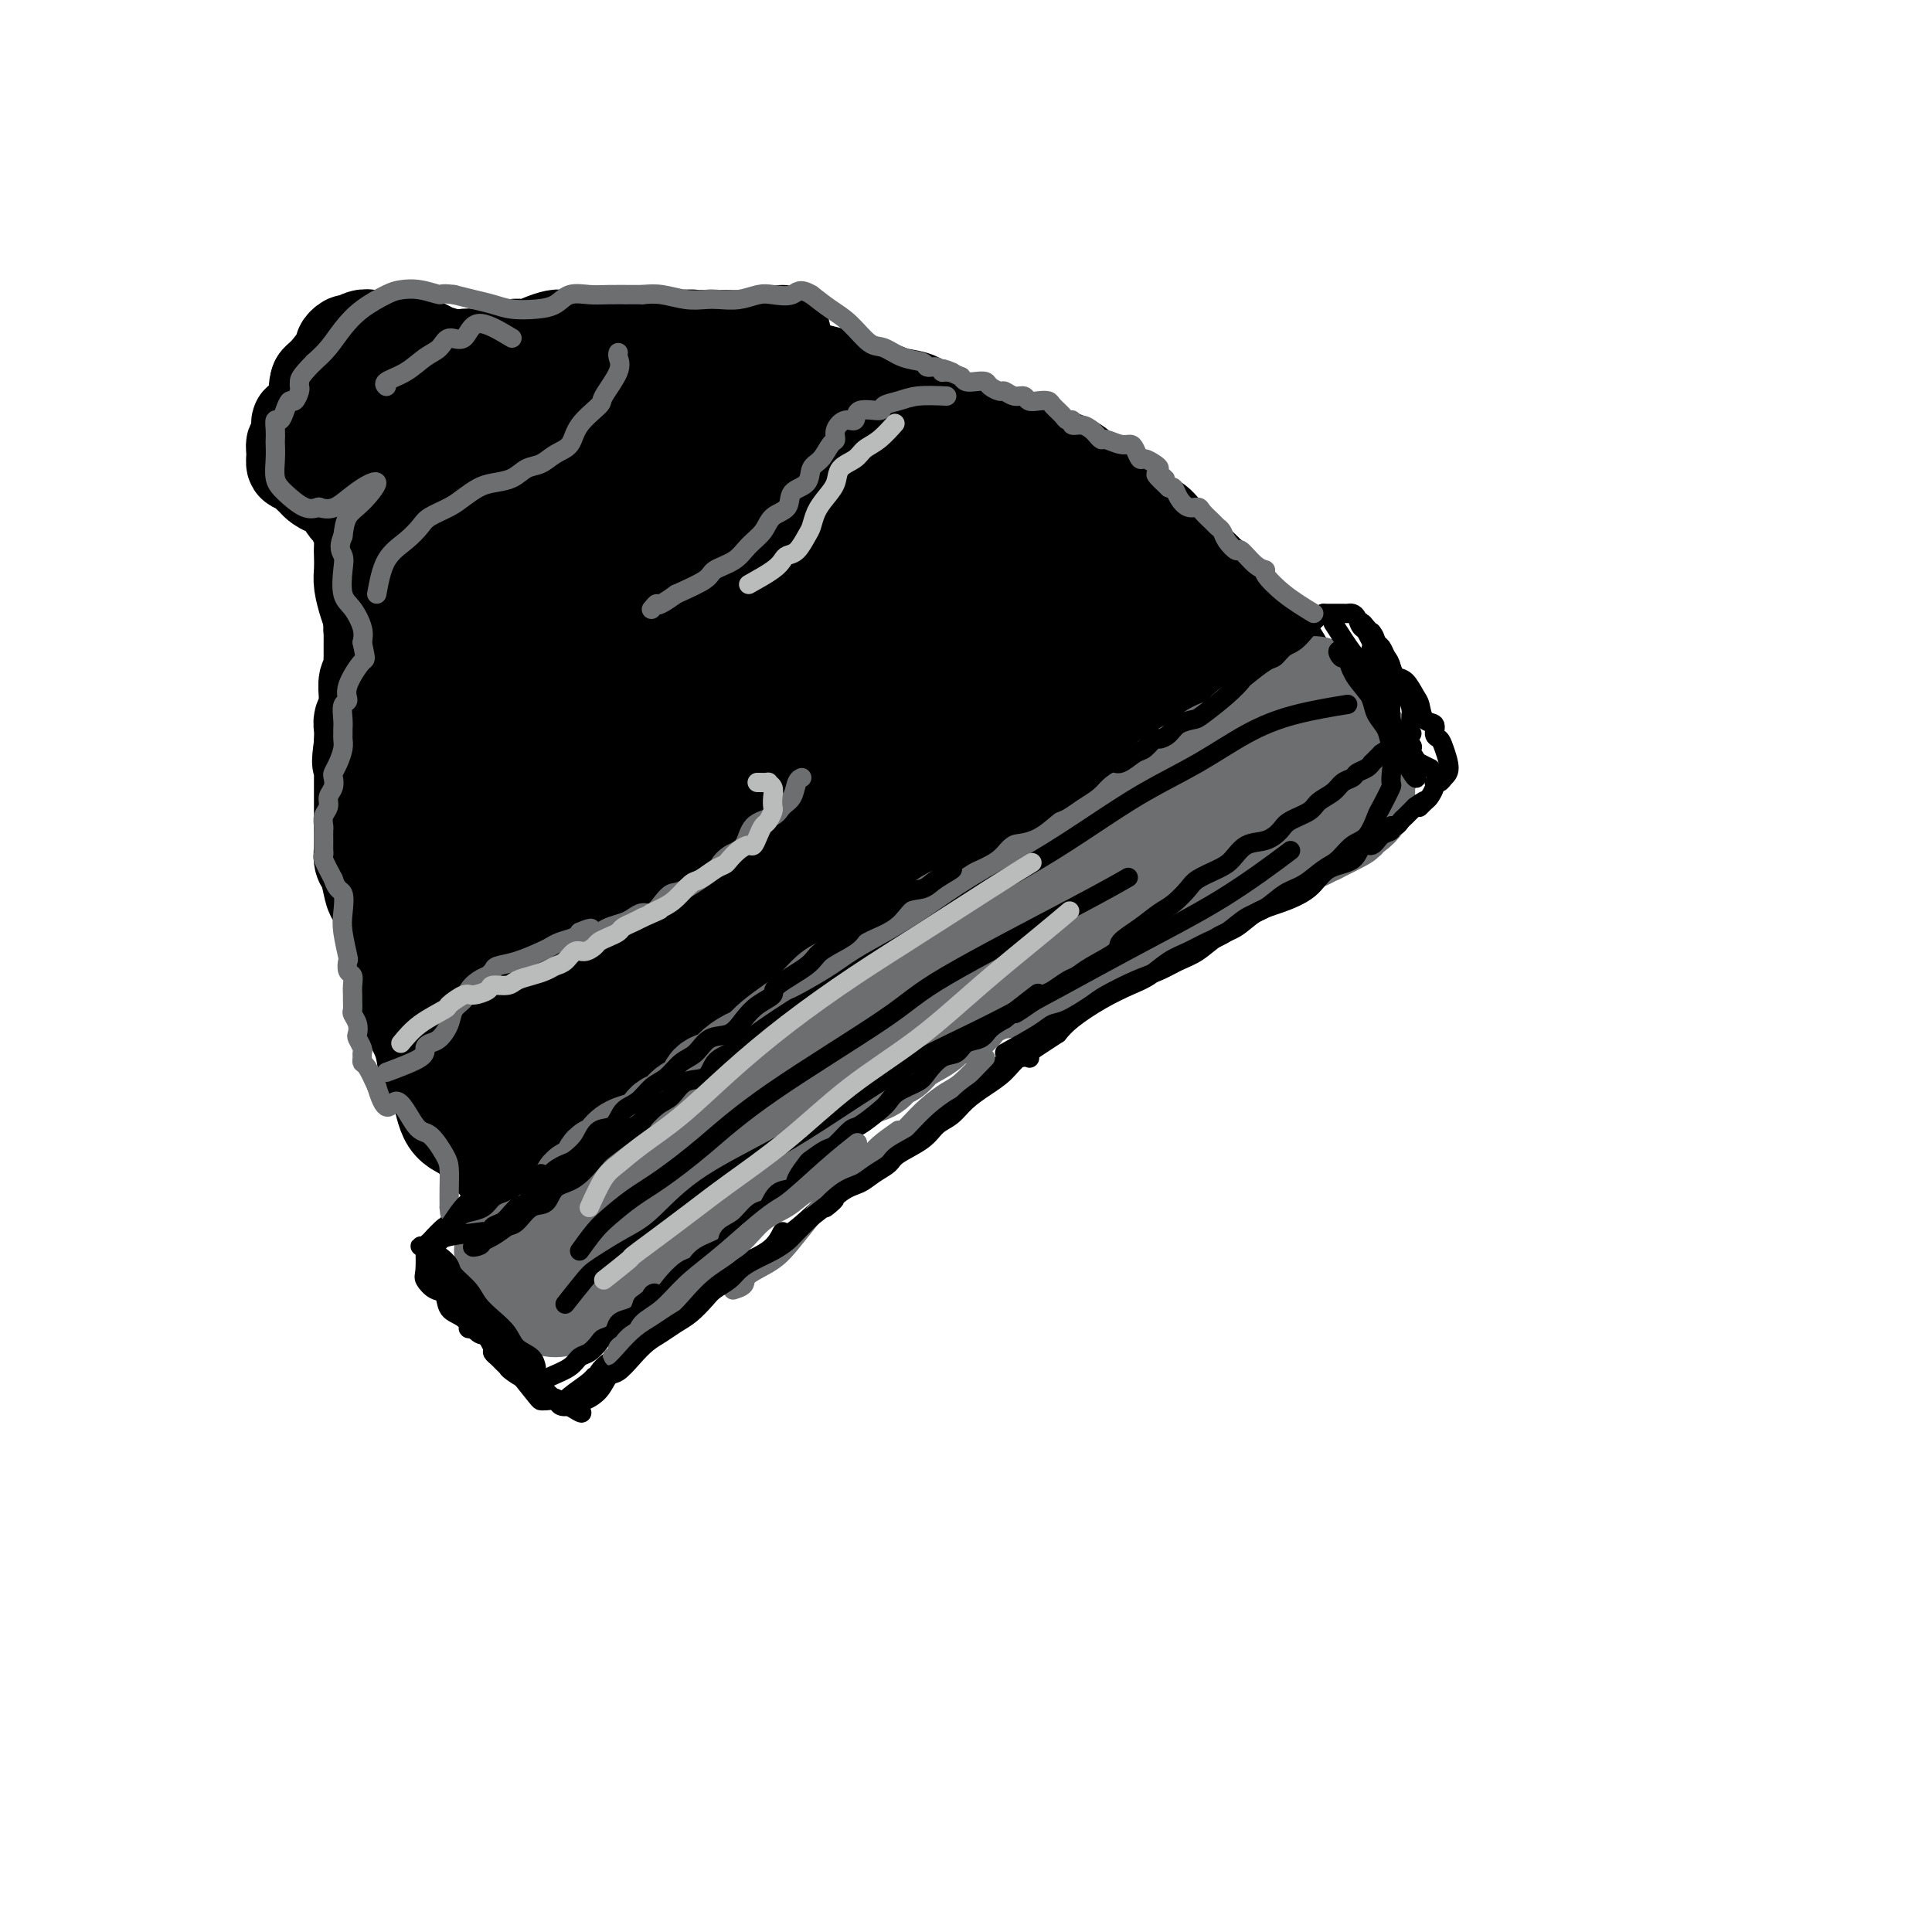 <svg viewBox='0 0 400 400' version='1.1' xmlns='http://www.w3.org/2000/svg' xmlns:xlink='http://www.w3.org/1999/xlink'><g fill='none' stroke='rgb(0,0,0)' stroke-width='20' stroke-linecap='round' stroke-linejoin='round'><path d='M117,241c1.284,-2.470 2.568,-4.940 3,-6c0.432,-1.060 0.013,-0.711 0,-1c-0.013,-0.289 0.382,-1.218 1,-2c0.618,-0.782 1.460,-1.417 2,-2c0.540,-0.583 0.776,-1.113 1,-2c0.224,-0.887 0.434,-2.130 1,-3c0.566,-0.870 1.488,-1.368 2,-2c0.512,-0.632 0.612,-1.400 1,-2c0.388,-0.600 1.062,-1.032 2,-2c0.938,-0.968 2.141,-2.470 3,-3c0.859,-0.530 1.374,-0.086 2,-1c0.626,-0.914 1.364,-3.184 2,-4c0.636,-0.816 1.170,-0.176 2,-1c0.830,-0.824 1.958,-3.112 3,-4c1.042,-0.888 2.000,-0.376 3,-1c1.000,-0.624 2.042,-2.384 3,-4c0.958,-1.616 1.830,-3.090 3,-4c1.170,-0.910 2.637,-1.258 4,-2c1.363,-0.742 2.623,-1.879 4,-3c1.377,-1.121 2.871,-2.225 4,-3c1.129,-0.775 1.894,-1.221 3,-2c1.106,-0.779 2.553,-1.889 4,-3'/><path d='M170,184c5.942,-4.783 4.296,-3.240 5,-3c0.704,0.240 3.756,-0.824 6,-2c2.244,-1.176 3.679,-2.465 5,-3c1.321,-0.535 2.527,-0.316 4,-1c1.473,-0.684 3.213,-2.270 4,-3c0.787,-0.730 0.620,-0.605 2,-1c1.380,-0.395 4.305,-1.310 6,-2c1.695,-0.690 2.159,-1.153 4,-2c1.841,-0.847 5.058,-2.077 7,-3c1.942,-0.923 2.609,-1.540 4,-2c1.391,-0.460 3.506,-0.763 5,-1c1.494,-0.237 2.368,-0.407 4,-1c1.632,-0.593 4.021,-1.608 5,-2c0.979,-0.392 0.549,-0.160 1,0c0.451,0.160 1.783,0.249 3,0c1.217,-0.249 2.318,-0.836 3,-1c0.682,-0.164 0.945,0.096 2,0c1.055,-0.096 2.902,-0.546 4,-1c1.098,-0.454 1.448,-0.910 2,-1c0.552,-0.090 1.308,0.186 2,0c0.692,-0.186 1.321,-0.833 2,-1c0.679,-0.167 1.408,0.147 2,0c0.592,-0.147 1.046,-0.756 2,-1c0.954,-0.244 2.406,-0.122 3,0c0.594,0.122 0.330,0.244 1,0c0.670,-0.244 2.274,-0.854 3,-1c0.726,-0.146 0.573,0.171 1,0c0.427,-0.171 1.434,-0.829 2,-1c0.566,-0.171 0.691,0.146 1,0c0.309,-0.146 0.803,-0.756 1,-1c0.197,-0.244 0.099,-0.122 0,0'/><path d='M266,150c7.691,-1.650 2.419,0.224 1,0c-1.419,-0.224 1.016,-2.545 2,-4c0.984,-1.455 0.517,-2.042 0,-3c-0.517,-0.958 -1.083,-2.287 -2,-4c-0.917,-1.713 -2.186,-3.811 -3,-5c-0.814,-1.189 -1.173,-1.469 -2,-2c-0.827,-0.531 -2.122,-1.314 -3,-2c-0.878,-0.686 -1.338,-1.277 -2,-2c-0.662,-0.723 -1.524,-1.579 -2,-2c-0.476,-0.421 -0.564,-0.406 -1,-1c-0.436,-0.594 -1.218,-1.797 -2,-3'/><path d='M252,122c-3.225,-3.626 -2.788,-2.192 -3,-2c-0.212,0.192 -1.072,-0.859 -2,-2c-0.928,-1.141 -1.924,-2.372 -3,-3c-1.076,-0.628 -2.232,-0.653 -3,-1c-0.768,-0.347 -1.150,-1.014 -2,-2c-0.850,-0.986 -2.169,-2.289 -3,-3c-0.831,-0.711 -1.173,-0.830 -2,-1c-0.827,-0.170 -2.140,-0.393 -3,-1c-0.860,-0.607 -1.267,-1.599 -2,-2c-0.733,-0.401 -1.790,-0.212 -3,-1c-1.210,-0.788 -2.572,-2.554 -3,-3c-0.428,-0.446 0.077,0.428 -1,0c-1.077,-0.428 -3.737,-2.160 -5,-3c-1.263,-0.840 -1.128,-0.789 -2,-1c-0.872,-0.211 -2.749,-0.683 -4,-1c-1.251,-0.317 -1.874,-0.480 -3,-1c-1.126,-0.520 -2.754,-1.397 -4,-2c-1.246,-0.603 -2.110,-0.931 -3,-1c-0.890,-0.069 -1.806,0.121 -3,0c-1.194,-0.121 -2.667,-0.555 -4,-1c-1.333,-0.445 -2.526,-0.903 -4,-1c-1.474,-0.097 -3.230,0.167 -5,0c-1.770,-0.167 -3.553,-0.764 -5,-1c-1.447,-0.236 -2.559,-0.112 -4,0c-1.441,0.112 -3.211,0.210 -5,0c-1.789,-0.210 -3.597,-0.728 -6,-1c-2.403,-0.272 -5.401,-0.297 -8,0c-2.599,0.297 -4.800,0.915 -6,1c-1.200,0.085 -1.400,-0.362 -3,0c-1.600,0.362 -4.600,1.532 -6,2c-1.400,0.468 -1.200,0.234 -1,0'/><path d='M141,91c-4.420,0.715 -3.470,1.001 -4,1c-0.530,-0.001 -2.541,-0.290 -4,0c-1.459,0.290 -2.368,1.160 -3,2c-0.632,0.840 -0.988,1.651 -2,2c-1.012,0.349 -2.678,0.236 -4,1c-1.322,0.764 -2.298,2.405 -3,3c-0.702,0.595 -1.129,0.143 -2,1c-0.871,0.857 -2.187,3.024 -3,4c-0.813,0.976 -1.125,0.763 -2,2c-0.875,1.237 -2.313,3.924 -3,5c-0.687,1.076 -0.621,0.540 -1,1c-0.379,0.460 -1.202,1.917 -2,3c-0.798,1.083 -1.571,1.790 -2,3c-0.429,1.210 -0.514,2.921 -1,4c-0.486,1.079 -1.373,1.527 -2,3c-0.627,1.473 -0.994,3.971 -1,5c-0.006,1.029 0.348,0.589 0,2c-0.348,1.411 -1.399,4.675 -2,7c-0.601,2.325 -0.754,3.713 -1,5c-0.246,1.287 -0.587,2.472 -1,4c-0.413,1.528 -0.899,3.398 -1,5c-0.101,1.602 0.184,2.935 0,5c-0.184,2.065 -0.838,4.860 -1,7c-0.162,2.140 0.167,3.624 0,5c-0.167,1.376 -0.829,2.646 -1,4c-0.171,1.354 0.150,2.794 0,4c-0.150,1.206 -0.772,2.180 -1,3c-0.228,0.820 -0.061,1.488 0,3c0.061,1.512 0.016,3.869 0,5c-0.016,1.131 -0.005,1.038 0,2c0.005,0.962 0.002,2.981 0,5'/><path d='M94,197c-0.525,6.892 -0.338,2.624 0,2c0.338,-0.624 0.825,2.398 1,4c0.175,1.602 0.037,1.783 0,3c-0.037,1.217 0.028,3.470 0,5c-0.028,1.530 -0.148,2.339 0,3c0.148,0.661 0.565,1.176 1,2c0.435,0.824 0.889,1.957 1,3c0.111,1.043 -0.120,1.997 0,3c0.120,1.003 0.591,2.054 1,3c0.409,0.946 0.757,1.788 1,3c0.243,1.212 0.380,2.794 1,4c0.620,1.206 1.724,2.037 2,3c0.276,0.963 -0.276,2.059 0,3c0.276,0.941 1.380,1.726 2,3c0.620,1.274 0.758,3.038 1,4c0.242,0.962 0.590,1.123 1,2c0.410,0.877 0.881,2.472 1,3c0.119,0.528 -0.115,-0.010 0,0c0.115,0.010 0.580,0.568 1,1c0.420,0.432 0.794,0.737 1,1c0.206,0.263 0.242,0.485 1,0c0.758,-0.485 2.237,-1.676 3,-2c0.763,-0.324 0.808,0.220 1,0c0.192,-0.220 0.530,-1.204 1,-2c0.470,-0.796 1.071,-1.404 2,-2c0.929,-0.596 2.187,-1.180 3,-2c0.813,-0.820 1.180,-1.875 2,-3c0.820,-1.125 2.091,-2.322 3,-3c0.909,-0.678 1.454,-0.839 2,-1'/><path d='M127,237c2.481,-2.628 1.682,-2.699 2,-3c0.318,-0.301 1.752,-0.832 3,-2c1.248,-1.168 2.312,-2.975 3,-4c0.688,-1.025 1.002,-1.270 2,-2c0.998,-0.730 2.679,-1.947 4,-3c1.321,-1.053 2.280,-1.944 3,-3c0.720,-1.056 1.201,-2.277 2,-3c0.799,-0.723 1.918,-0.946 3,-2c1.082,-1.054 2.129,-2.937 3,-4c0.871,-1.063 1.568,-1.304 3,-2c1.432,-0.696 3.599,-1.846 5,-3c1.401,-1.154 2.035,-2.313 3,-3c0.965,-0.687 2.259,-0.902 4,-2c1.741,-1.098 3.927,-3.079 5,-4c1.073,-0.921 1.032,-0.783 3,-2c1.968,-1.217 5.946,-3.789 8,-5c2.054,-1.211 2.183,-1.063 4,-2c1.817,-0.937 5.322,-2.961 7,-4c1.678,-1.039 1.528,-1.093 3,-2c1.472,-0.907 4.567,-2.666 7,-4c2.433,-1.334 4.204,-2.242 6,-3c1.796,-0.758 3.617,-1.366 5,-2c1.383,-0.634 2.329,-1.293 4,-2c1.671,-0.707 4.069,-1.463 6,-2c1.931,-0.537 3.397,-0.854 5,-2c1.603,-1.146 3.345,-3.119 5,-4c1.655,-0.881 3.222,-0.670 5,-1c1.778,-0.330 3.765,-1.202 5,-2c1.235,-0.798 1.717,-1.523 3,-2c1.283,-0.477 3.367,-0.708 5,-1c1.633,-0.292 2.817,-0.646 4,-1'/><path d='M257,156c4.217,-1.250 3.760,-0.874 4,-1c0.240,-0.126 1.178,-0.752 2,-1c0.822,-0.248 1.528,-0.117 2,0c0.472,0.117 0.709,0.220 1,0c0.291,-0.220 0.635,-0.762 1,-1c0.365,-0.238 0.750,-0.172 1,0c0.250,0.172 0.365,0.451 1,0c0.635,-0.451 1.789,-1.631 2,-3c0.211,-1.369 -0.520,-2.928 -1,-4c-0.480,-1.072 -0.709,-1.657 -1,-2c-0.291,-0.343 -0.646,-0.443 -1,-1c-0.354,-0.557 -0.709,-1.571 -1,-2c-0.291,-0.429 -0.520,-0.274 -1,-1c-0.480,-0.726 -1.212,-2.334 -2,-3c-0.788,-0.666 -1.631,-0.391 -2,-1c-0.369,-0.609 -0.264,-2.101 -1,-3c-0.736,-0.899 -2.314,-1.203 -3,-2c-0.686,-0.797 -0.482,-2.085 -1,-3c-0.518,-0.915 -1.759,-1.458 -3,-2'/><path d='M254,126c-3.227,-4.687 -2.793,-4.404 -3,-5c-0.207,-0.596 -1.054,-2.070 -2,-3c-0.946,-0.930 -1.991,-1.317 -3,-2c-1.009,-0.683 -1.983,-1.663 -3,-3c-1.017,-1.337 -2.078,-3.032 -3,-4c-0.922,-0.968 -1.704,-1.207 -3,-2c-1.296,-0.793 -3.105,-2.138 -4,-3c-0.895,-0.862 -0.877,-1.242 -2,-2c-1.123,-0.758 -3.388,-1.894 -5,-3c-1.612,-1.106 -2.570,-2.184 -4,-3c-1.430,-0.816 -3.330,-1.371 -5,-2c-1.670,-0.629 -3.109,-1.330 -5,-2c-1.891,-0.670 -4.235,-1.307 -6,-2c-1.765,-0.693 -2.951,-1.443 -4,-2c-1.049,-0.557 -1.960,-0.923 -3,-1c-1.040,-0.077 -2.207,0.133 -3,0c-0.793,-0.133 -1.212,-0.610 -2,-1c-0.788,-0.390 -1.947,-0.693 -3,-1c-1.053,-0.307 -2.001,-0.618 -3,-1c-0.999,-0.382 -2.049,-0.834 -3,-1c-0.951,-0.166 -1.801,-0.044 -3,0c-1.199,0.044 -2.746,0.012 -4,0c-1.254,-0.012 -2.215,-0.004 -3,0c-0.785,0.004 -1.395,0.005 -3,0c-1.605,-0.005 -4.203,-0.016 -6,0c-1.797,0.016 -2.791,0.059 -4,0c-1.209,-0.059 -2.633,-0.220 -4,0c-1.367,0.220 -2.676,0.822 -4,1c-1.324,0.178 -2.664,-0.067 -4,0c-1.336,0.067 -2.667,0.448 -4,1c-1.333,0.552 -2.666,1.276 -4,2'/><path d='M142,87c-3.464,0.528 -4.126,-0.154 -5,0c-0.874,0.154 -1.962,1.142 -3,2c-1.038,0.858 -2.025,1.585 -3,2c-0.975,0.415 -1.937,0.519 -3,1c-1.063,0.481 -2.225,1.341 -3,2c-0.775,0.659 -1.161,1.118 -2,2c-0.839,0.882 -2.130,2.187 -3,3c-0.870,0.813 -1.319,1.132 -2,2c-0.681,0.868 -1.592,2.283 -3,4c-1.408,1.717 -3.311,3.736 -4,5c-0.689,1.264 -0.162,1.772 -1,3c-0.838,1.228 -3.039,3.175 -4,5c-0.961,1.825 -0.682,3.530 -1,5c-0.318,1.470 -1.233,2.707 -2,4c-0.767,1.293 -1.385,2.643 -2,4c-0.615,1.357 -1.225,2.722 -2,4c-0.775,1.278 -1.713,2.469 -2,4c-0.287,1.531 0.078,3.403 0,5c-0.078,1.597 -0.598,2.919 -1,4c-0.402,1.081 -0.685,1.919 -1,3c-0.315,1.081 -0.662,2.404 -1,4c-0.338,1.596 -0.669,3.467 -1,5c-0.331,1.533 -0.663,2.730 -1,4c-0.337,1.270 -0.678,2.613 -1,4c-0.322,1.387 -0.623,2.818 -1,5c-0.377,2.182 -0.830,5.115 -1,7c-0.170,1.885 -0.057,2.720 0,4c0.057,1.280 0.056,3.003 0,5c-0.056,1.997 -0.169,4.268 0,6c0.169,1.732 0.620,2.923 1,4c0.380,1.077 0.690,2.038 1,3'/><path d='M91,202c0.089,5.128 -0.187,3.449 0,4c0.187,0.551 0.838,3.334 1,5c0.162,1.666 -0.164,2.216 0,3c0.164,0.784 0.818,1.804 1,3c0.182,1.196 -0.107,2.570 0,4c0.107,1.430 0.609,2.916 1,4c0.391,1.084 0.672,1.767 1,3c0.328,1.233 0.702,3.016 1,4c0.298,0.984 0.518,1.167 1,2c0.482,0.833 1.224,2.315 2,3c0.776,0.685 1.586,0.574 2,1c0.414,0.426 0.430,1.389 1,2c0.570,0.611 1.692,0.870 3,1c1.308,0.130 2.800,0.130 4,0c1.200,-0.130 2.106,-0.390 3,-1c0.894,-0.610 1.775,-1.570 3,-2c1.225,-0.430 2.795,-0.330 4,-1c1.205,-0.670 2.045,-2.112 3,-3c0.955,-0.888 2.026,-1.224 3,-2c0.974,-0.776 1.850,-1.994 3,-3c1.150,-1.006 2.572,-1.800 4,-3c1.428,-1.200 2.862,-2.804 4,-4c1.138,-1.196 1.979,-1.982 3,-3c1.021,-1.018 2.221,-2.268 4,-4c1.779,-1.732 4.137,-3.948 6,-6c1.863,-2.052 3.231,-3.941 5,-6c1.769,-2.059 3.938,-4.286 6,-6c2.062,-1.714 4.017,-2.913 6,-5c1.983,-2.087 3.996,-5.062 7,-8c3.004,-2.938 7.001,-5.839 10,-8c2.999,-2.161 4.999,-3.580 7,-5'/><path d='M190,171c10.184,-9.793 6.644,-6.777 7,-7c0.356,-0.223 4.608,-3.687 8,-6c3.392,-2.313 5.926,-3.476 8,-5c2.074,-1.524 3.690,-3.407 6,-5c2.310,-1.593 5.315,-2.894 8,-4c2.685,-1.106 5.050,-2.016 7,-3c1.950,-0.984 3.486,-2.043 6,-3c2.514,-0.957 6.007,-1.811 8,-2c1.993,-0.189 2.485,0.286 3,0c0.515,-0.286 1.053,-1.334 2,-2c0.947,-0.666 2.303,-0.949 3,-1c0.697,-0.051 0.735,0.132 1,0c0.265,-0.132 0.755,-0.577 1,-1c0.245,-0.423 0.243,-0.824 0,-1c-0.243,-0.176 -0.728,-0.126 -1,0c-0.272,0.126 -0.332,0.329 -1,0c-0.668,-0.329 -1.946,-1.192 -3,-2c-1.054,-0.808 -1.885,-1.563 -3,-2c-1.115,-0.437 -2.513,-0.555 -4,-1c-1.487,-0.445 -3.062,-1.216 -5,-2c-1.938,-0.784 -4.240,-1.582 -7,-3c-2.760,-1.418 -5.979,-3.456 -9,-5c-3.021,-1.544 -5.845,-2.592 -9,-4c-3.155,-1.408 -6.640,-3.175 -10,-5c-3.360,-1.825 -6.594,-3.707 -9,-5c-2.406,-1.293 -3.985,-1.996 -6,-3c-2.015,-1.004 -4.466,-2.309 -7,-3c-2.534,-0.691 -5.153,-0.769 -7,-1c-1.847,-0.231 -2.924,-0.616 -4,-1'/><path d='M173,94c-3.514,-0.929 -3.300,-0.751 -5,-1c-1.700,-0.249 -5.313,-0.924 -7,-1c-1.687,-0.076 -1.448,0.448 -2,1c-0.552,0.552 -1.896,1.132 -4,2c-2.104,0.868 -4.967,2.025 -7,3c-2.033,0.975 -3.236,1.770 -5,3c-1.764,1.230 -4.089,2.896 -6,5c-1.911,2.104 -3.406,4.648 -5,7c-1.594,2.352 -3.285,4.513 -5,7c-1.715,2.487 -3.452,5.299 -5,8c-1.548,2.701 -2.907,5.289 -4,8c-1.093,2.711 -1.918,5.544 -3,8c-1.082,2.456 -2.419,4.536 -3,7c-0.581,2.464 -0.404,5.311 -1,8c-0.596,2.689 -1.963,5.219 -3,8c-1.037,2.781 -1.742,5.812 -2,8c-0.258,2.188 -0.069,3.532 0,5c0.069,1.468 0.019,3.058 0,5c-0.019,1.942 -0.005,4.236 0,6c0.005,1.764 0.001,3.000 0,5c-0.001,2.000 -0.000,4.765 0,6c0.000,1.235 0.000,0.941 0,2c-0.000,1.059 0.000,3.471 0,5c-0.000,1.529 -0.001,2.174 0,3c0.001,0.826 0.004,1.831 0,3c-0.004,1.169 -0.016,2.501 0,3c0.016,0.499 0.060,0.164 0,1c-0.060,0.836 -0.222,2.843 0,4c0.222,1.157 0.829,1.465 1,2c0.171,0.535 -0.094,1.296 0,2c0.094,0.704 0.547,1.352 1,2'/><path d='M108,229c0.490,8.588 0.715,3.057 1,1c0.285,-2.057 0.631,-0.640 1,0c0.369,0.640 0.761,0.502 1,0c0.239,-0.502 0.324,-1.368 1,-2c0.676,-0.632 1.943,-1.029 3,-2c1.057,-0.971 1.904,-2.514 4,-5c2.096,-2.486 5.440,-5.915 8,-9c2.560,-3.085 4.337,-5.828 7,-9c2.663,-3.172 6.213,-6.774 9,-10c2.787,-3.226 4.810,-6.077 8,-9c3.190,-2.923 7.546,-5.917 11,-9c3.454,-3.083 6.006,-6.254 9,-9c2.994,-2.746 6.428,-5.066 10,-8c3.572,-2.934 7.280,-6.481 11,-9c3.720,-2.519 7.450,-4.008 11,-6c3.550,-1.992 6.919,-4.485 10,-6c3.081,-1.515 5.875,-2.052 9,-3c3.125,-0.948 6.581,-2.307 9,-3c2.419,-0.693 3.802,-0.721 6,-1c2.198,-0.279 5.210,-0.810 7,-1c1.790,-0.190 2.359,-0.038 3,0c0.641,0.038 1.356,-0.039 2,0c0.644,0.039 1.219,0.194 1,0c-0.219,-0.194 -1.233,-0.738 -2,-1c-0.767,-0.262 -1.288,-0.241 -2,0c-0.712,0.241 -1.613,0.704 -3,1c-1.387,0.296 -3.258,0.426 -6,1c-2.742,0.574 -6.355,1.593 -11,3c-4.645,1.407 -10.323,3.204 -16,5'/><path d='M210,138c-10.149,2.896 -15.521,5.636 -21,8c-5.479,2.364 -11.065,4.353 -17,7c-5.935,2.647 -12.219,5.954 -18,10c-5.781,4.046 -11.059,8.831 -15,12c-3.941,3.169 -6.546,4.720 -11,9c-4.454,4.280 -10.758,11.287 -14,15c-3.242,3.713 -3.422,4.130 -5,6c-1.578,1.870 -4.554,5.192 -6,8c-1.446,2.808 -1.362,5.102 -2,6c-0.638,0.898 -1.998,0.402 -2,0c-0.002,-0.402 1.354,-0.708 2,-1c0.646,-0.292 0.581,-0.569 1,-1c0.419,-0.431 1.320,-1.016 2,-2c0.680,-0.984 1.138,-2.366 3,-5c1.862,-2.634 5.129,-6.519 8,-10c2.871,-3.481 5.346,-6.557 9,-11c3.654,-4.443 8.488,-10.251 14,-17c5.512,-6.749 11.701,-14.438 18,-20c6.299,-5.562 12.706,-8.999 17,-12c4.294,-3.001 6.474,-5.568 10,-8c3.526,-2.432 8.397,-4.728 12,-7c3.603,-2.272 5.939,-4.520 9,-6c3.061,-1.480 6.848,-2.194 9,-3c2.152,-0.806 2.669,-1.705 4,-2c1.331,-0.295 3.474,0.015 4,0c0.526,-0.015 -0.566,-0.356 -1,0c-0.434,0.356 -0.210,1.407 0,2c0.210,0.593 0.407,0.726 0,1c-0.407,0.274 -1.417,0.689 -2,1c-0.583,0.311 -0.738,0.517 -2,1c-1.262,0.483 -3.631,1.241 -6,2'/><path d='M210,121c-2.719,1.418 -4.015,1.463 -7,2c-2.985,0.537 -7.657,1.565 -13,3c-5.343,1.435 -11.355,3.276 -17,5c-5.645,1.724 -10.922,3.332 -16,6c-5.078,2.668 -9.955,6.398 -15,11c-5.045,4.602 -10.256,10.076 -14,14c-3.744,3.924 -6.019,6.298 -8,9c-1.981,2.702 -3.667,5.731 -5,8c-1.333,2.269 -2.313,3.779 -3,5c-0.687,1.221 -1.082,2.154 -1,2c0.082,-0.154 0.639,-1.396 1,-2c0.361,-0.604 0.525,-0.572 1,-2c0.475,-1.428 1.260,-4.318 3,-7c1.740,-2.682 4.434,-5.156 7,-9c2.566,-3.844 5.003,-9.060 8,-14c2.997,-4.940 6.553,-9.606 10,-14c3.447,-4.394 6.784,-8.518 10,-11c3.216,-2.482 6.311,-3.323 9,-5c2.689,-1.677 4.973,-4.189 7,-6c2.027,-1.811 3.799,-2.920 6,-4c2.201,-1.080 4.832,-2.133 7,-3c2.168,-0.867 3.874,-1.550 5,-2c1.126,-0.450 1.672,-0.668 2,-1c0.328,-0.332 0.439,-0.780 1,-1c0.561,-0.220 1.573,-0.214 2,0c0.427,0.214 0.269,0.634 0,1c-0.269,0.366 -0.648,0.676 -1,1c-0.352,0.324 -0.676,0.662 -1,1'/><path d='M188,108c-0.201,0.705 -0.702,0.966 -1,1c-0.298,0.034 -0.392,-0.160 -1,0c-0.608,0.160 -1.729,0.673 -3,1c-1.271,0.327 -2.692,0.468 -4,1c-1.308,0.532 -2.504,1.456 -4,2c-1.496,0.544 -3.291,0.708 -5,1c-1.709,0.292 -3.334,0.712 -5,1c-1.666,0.288 -3.375,0.442 -5,1c-1.625,0.558 -3.165,1.518 -5,2c-1.835,0.482 -3.965,0.485 -6,1c-2.035,0.515 -3.976,1.542 -6,3c-2.024,1.458 -4.132,3.347 -6,5c-1.868,1.653 -3.496,3.069 -5,5c-1.504,1.931 -2.883,4.379 -5,8c-2.117,3.621 -4.973,8.417 -7,12c-2.027,3.583 -3.226,5.952 -4,9c-0.774,3.048 -1.122,6.775 -2,10c-0.878,3.225 -2.287,5.947 -3,9c-0.713,3.053 -0.730,6.437 -1,9c-0.270,2.563 -0.791,4.304 -1,5c-0.209,0.696 -0.104,0.348 0,0'/><path d='M161,109c-2.481,0.077 -4.962,0.155 -6,0c-1.038,-0.155 -0.635,-0.541 -2,1c-1.365,1.541 -4.500,5.011 -7,8c-2.500,2.989 -4.365,5.497 -9,13c-4.635,7.503 -12.038,20.001 -15,25c-2.962,4.999 -1.481,2.500 0,0'/></g>
<g fill='none' stroke='rgb(109,110,112)' stroke-width='20' stroke-linecap='round' stroke-linejoin='round'><path d='M104,259c0.361,2.693 0.722,5.387 2,7c1.278,1.613 3.474,2.146 5,3c1.526,0.854 2.383,2.029 4,2c1.617,-0.029 3.995,-1.263 5,-2c1.005,-0.737 0.638,-0.979 1,-1c0.362,-0.021 1.452,0.178 2,0c0.548,-0.178 0.556,-0.734 1,-1c0.444,-0.266 1.326,-0.241 2,-1c0.674,-0.759 1.139,-2.300 2,-3c0.861,-0.700 2.117,-0.559 3,-1c0.883,-0.441 1.391,-1.465 2,-2c0.609,-0.535 1.317,-0.581 2,-1c0.683,-0.419 1.342,-1.209 2,-2'/><path d='M137,257c3.535,-2.585 1.374,-2.049 1,-2c-0.374,0.049 1.040,-0.391 2,-1c0.960,-0.609 1.466,-1.388 2,-2c0.534,-0.612 1.098,-1.056 2,-2c0.902,-0.944 2.144,-2.388 3,-3c0.856,-0.612 1.326,-0.393 2,-1c0.674,-0.607 1.552,-2.042 2,-3c0.448,-0.958 0.466,-1.439 1,-2c0.534,-0.561 1.585,-1.201 3,-2c1.415,-0.799 3.194,-1.759 4,-2c0.806,-0.241 0.640,0.235 1,0c0.360,-0.235 1.245,-1.180 2,-2c0.755,-0.820 1.381,-1.515 2,-2c0.619,-0.485 1.230,-0.760 2,-1c0.770,-0.240 1.700,-0.444 2,-1c0.300,-0.556 -0.029,-1.462 0,-2c0.029,-0.538 0.415,-0.708 1,-1c0.585,-0.292 1.368,-0.707 2,-1c0.632,-0.293 1.114,-0.464 2,-1c0.886,-0.536 2.177,-1.438 3,-2c0.823,-0.562 1.178,-0.783 2,-1c0.822,-0.217 2.110,-0.428 3,-1c0.890,-0.572 1.384,-1.504 2,-2c0.616,-0.496 1.356,-0.557 2,-1c0.644,-0.443 1.191,-1.268 2,-2c0.809,-0.732 1.878,-1.369 3,-2c1.122,-0.631 2.295,-1.255 3,-2c0.705,-0.745 0.942,-1.612 2,-2c1.058,-0.388 2.939,-0.297 4,-1c1.061,-0.703 1.303,-2.201 2,-3c0.697,-0.799 1.848,-0.900 3,-1'/><path d='M204,206c6.246,-3.526 4.359,-1.341 4,-1c-0.359,0.341 0.808,-1.163 2,-2c1.192,-0.837 2.409,-1.006 3,-1c0.591,0.006 0.556,0.189 1,0c0.444,-0.189 1.368,-0.750 2,-1c0.632,-0.250 0.974,-0.189 2,-1c1.026,-0.811 2.736,-2.492 4,-3c1.264,-0.508 2.081,0.158 3,0c0.919,-0.158 1.941,-1.142 3,-2c1.059,-0.858 2.154,-1.592 3,-2c0.846,-0.408 1.441,-0.491 2,-1c0.559,-0.509 1.080,-1.446 2,-2c0.920,-0.554 2.239,-0.726 3,-1c0.761,-0.274 0.962,-0.651 2,-1c1.038,-0.349 2.911,-0.671 4,-1c1.089,-0.329 1.394,-0.666 2,-1c0.606,-0.334 1.514,-0.667 2,-1c0.486,-0.333 0.551,-0.667 1,-1c0.449,-0.333 1.284,-0.666 2,-1c0.716,-0.334 1.315,-0.671 2,-1c0.685,-0.329 1.457,-0.651 2,-1c0.543,-0.349 0.856,-0.724 2,-1c1.144,-0.276 3.118,-0.451 4,-1c0.882,-0.549 0.673,-1.472 1,-2c0.327,-0.528 1.191,-0.662 2,-1c0.809,-0.338 1.565,-0.879 2,-1c0.435,-0.121 0.550,0.177 1,0c0.450,-0.177 1.234,-0.831 2,-1c0.766,-0.169 1.514,0.147 2,0c0.486,-0.147 0.710,-0.756 1,-1c0.290,-0.244 0.645,-0.122 1,0'/><path d='M273,173c10.873,-5.355 3.555,-2.242 1,-1c-2.555,1.242 -0.346,0.612 1,0c1.346,-0.612 1.827,-1.205 3,-2c1.173,-0.795 3.036,-1.791 4,-3c0.964,-1.209 1.030,-2.632 1,-4c-0.030,-1.368 -0.155,-2.680 0,-4c0.155,-1.320 0.588,-2.649 0,-4c-0.588,-1.351 -2.199,-2.726 -3,-4c-0.801,-1.274 -0.792,-2.449 -1,-3c-0.208,-0.551 -0.633,-0.478 -1,-1c-0.367,-0.522 -0.676,-1.641 -1,-2c-0.324,-0.359 -0.664,0.040 -1,0c-0.336,-0.040 -0.668,-0.520 -1,-1'/><path d='M275,144c-1.904,-2.332 -2.665,-2.661 -4,-2c-1.335,0.661 -3.243,2.313 -4,3c-0.757,0.687 -0.364,0.411 -1,1c-0.636,0.589 -2.303,2.043 -4,3c-1.697,0.957 -3.424,1.415 -4,2c-0.576,0.585 -0.001,1.296 -1,2c-0.999,0.704 -3.572,1.400 -5,2c-1.428,0.600 -1.711,1.104 -3,2c-1.289,0.896 -3.583,2.183 -5,3c-1.417,0.817 -1.957,1.162 -3,2c-1.043,0.838 -2.589,2.167 -4,3c-1.411,0.833 -2.686,1.170 -4,2c-1.314,0.830 -2.668,2.155 -4,3c-1.332,0.845 -2.641,1.211 -4,2c-1.359,0.789 -2.767,2.000 -4,3c-1.233,1.000 -2.290,1.787 -4,3c-1.710,1.213 -4.072,2.851 -6,4c-1.928,1.149 -3.421,1.810 -5,3c-1.579,1.190 -3.244,2.908 -5,4c-1.756,1.092 -3.602,1.556 -5,2c-1.398,0.444 -2.347,0.866 -4,2c-1.653,1.134 -4.009,2.978 -5,4c-0.991,1.022 -0.616,1.222 -2,2c-1.384,0.778 -4.526,2.132 -6,3c-1.474,0.868 -1.278,1.248 -2,2c-0.722,0.752 -2.361,1.876 -4,3'/><path d='M173,207c-15.745,10.360 -6.108,3.758 -3,2c3.108,-1.758 -0.314,1.326 -3,3c-2.686,1.674 -4.637,1.936 -6,3c-1.363,1.064 -2.137,2.928 -3,4c-0.863,1.072 -1.814,1.351 -3,2c-1.186,0.649 -2.606,1.669 -4,3c-1.394,1.331 -2.763,2.972 -4,4c-1.237,1.028 -2.341,1.444 -3,2c-0.659,0.556 -0.872,1.251 -2,2c-1.128,0.749 -3.170,1.552 -4,2c-0.830,0.448 -0.449,0.541 -1,1c-0.551,0.459 -2.034,1.282 -3,2c-0.966,0.718 -1.415,1.329 -2,2c-0.585,0.671 -1.308,1.402 -2,2c-0.692,0.598 -1.355,1.062 -2,2c-0.645,0.938 -1.272,2.348 -2,3c-0.728,0.652 -1.557,0.546 -2,1c-0.443,0.454 -0.500,1.469 -1,2c-0.500,0.531 -1.443,0.577 -2,1c-0.557,0.423 -0.728,1.223 -1,2c-0.272,0.777 -0.647,1.531 -1,2c-0.353,0.469 -0.686,0.654 -1,1c-0.314,0.346 -0.610,0.852 -1,1c-0.390,0.148 -0.873,-0.061 -1,0c-0.127,0.061 0.101,0.392 0,1c-0.101,0.608 -0.532,1.493 0,1c0.532,-0.493 2.028,-2.363 3,-3c0.972,-0.637 1.421,-0.039 2,0c0.579,0.039 1.290,-0.480 2,-1'/><path d='M123,254c2.019,-1.271 3.567,-2.948 5,-4c1.433,-1.052 2.751,-1.480 4,-2c1.249,-0.520 2.429,-1.132 4,-2c1.571,-0.868 3.533,-1.994 5,-3c1.467,-1.006 2.439,-1.893 4,-3c1.561,-1.107 3.710,-2.432 6,-4c2.290,-1.568 4.722,-3.377 7,-5c2.278,-1.623 4.401,-3.061 6,-4c1.599,-0.939 2.675,-1.379 5,-3c2.325,-1.621 5.898,-4.424 8,-6c2.102,-1.576 2.732,-1.927 4,-3c1.268,-1.073 3.173,-2.870 5,-4c1.827,-1.130 3.575,-1.595 6,-3c2.425,-1.405 5.526,-3.751 8,-5c2.474,-1.249 4.319,-1.401 7,-3c2.681,-1.599 6.196,-4.643 8,-6c1.804,-1.357 1.897,-1.025 4,-2c2.103,-0.975 6.218,-3.257 9,-5c2.782,-1.743 4.232,-2.947 6,-4c1.768,-1.053 3.855,-1.956 6,-3c2.145,-1.044 4.348,-2.229 6,-3c1.652,-0.771 2.753,-1.127 4,-2c1.247,-0.873 2.642,-2.262 4,-3c1.358,-0.738 2.680,-0.827 4,-1c1.320,-0.173 2.637,-0.432 4,-1c1.363,-0.568 2.771,-1.444 4,-2c1.229,-0.556 2.280,-0.793 3,-1c0.720,-0.207 1.111,-0.385 2,-1c0.889,-0.615 2.278,-1.665 3,-2c0.722,-0.335 0.778,0.047 1,0c0.222,-0.047 0.611,-0.524 1,-1'/><path d='M276,163c14.340,-7.365 5.189,-1.777 2,0c-3.189,1.777 -0.415,-0.256 1,-1c1.415,-0.744 1.473,-0.199 1,0c-0.473,0.199 -1.475,0.053 -2,0c-0.525,-0.053 -0.573,-0.012 -1,0c-0.427,0.012 -1.232,-0.004 -2,0c-0.768,0.004 -1.499,0.029 -2,0c-0.501,-0.029 -0.773,-0.111 -2,0c-1.227,0.111 -3.407,0.414 -5,1c-1.593,0.586 -2.597,1.454 -4,2c-1.403,0.546 -3.206,0.769 -5,1c-1.794,0.231 -3.581,0.469 -5,1c-1.419,0.531 -2.472,1.355 -5,2c-2.528,0.645 -6.530,1.110 -10,2c-3.470,0.890 -6.406,2.206 -8,3c-1.594,0.794 -1.846,1.067 -4,2c-2.154,0.933 -6.209,2.526 -9,4c-2.791,1.474 -4.318,2.830 -6,4c-1.682,1.170 -3.519,2.155 -6,3c-2.481,0.845 -5.606,1.549 -8,3c-2.394,1.451 -4.058,3.648 -6,5c-1.942,1.352 -4.161,1.860 -6,3c-1.839,1.140 -3.299,2.913 -5,4c-1.701,1.087 -3.642,1.488 -5,2c-1.358,0.512 -2.132,1.134 -3,2c-0.868,0.866 -1.831,1.974 -3,3c-1.169,1.026 -2.546,1.968 -4,3c-1.454,1.032 -2.987,2.152 -4,3c-1.013,0.848 -1.507,1.424 -2,2'/><path d='M158,217c-6.468,4.598 -3.639,2.593 -3,2c0.639,-0.593 -0.913,0.225 -2,1c-1.087,0.775 -1.709,1.507 -2,2c-0.291,0.493 -0.252,0.747 -1,1c-0.748,0.253 -2.283,0.505 -3,1c-0.717,0.495 -0.616,1.232 -1,2c-0.384,0.768 -1.254,1.567 -2,2c-0.746,0.433 -1.369,0.501 -2,1c-0.631,0.499 -1.270,1.429 -2,2c-0.730,0.571 -1.550,0.782 -2,1c-0.450,0.218 -0.530,0.442 -1,1c-0.470,0.558 -1.329,1.450 -2,2c-0.671,0.550 -1.153,0.759 -2,1c-0.847,0.241 -2.057,0.515 -3,1c-0.943,0.485 -1.617,1.181 -2,2c-0.383,0.819 -0.475,1.763 -1,2c-0.525,0.237 -1.484,-0.231 -2,0c-0.516,0.231 -0.589,1.161 -1,2c-0.411,0.839 -1.161,1.587 -2,2c-0.839,0.413 -1.769,0.492 -2,1c-0.231,0.508 0.236,1.444 0,2c-0.236,0.556 -1.177,0.730 -2,1c-0.823,0.270 -1.530,0.635 -2,1c-0.470,0.365 -0.704,0.729 -1,1c-0.296,0.271 -0.653,0.449 -1,1c-0.347,0.551 -0.684,1.475 -1,2c-0.316,0.525 -0.609,0.652 -1,1c-0.391,0.348 -0.878,0.918 -1,1c-0.122,0.082 0.121,-0.324 0,0c-0.121,0.324 -0.606,1.378 -1,2c-0.394,0.622 -0.697,0.811 -1,1'/><path d='M109,259c-2.711,2.800 -1.489,0.800 -1,0c0.489,-0.800 0.244,-0.400 0,0'/></g>
<g fill='none' stroke='rgb(0,0,0)' stroke-width='20' stroke-linecap='round' stroke-linejoin='round'><path d='M98,235c-1.940,-0.654 -3.881,-1.307 -5,-3c-1.119,-1.693 -1.417,-4.424 -2,-6c-0.583,-1.576 -1.453,-1.995 -2,-3c-0.547,-1.005 -0.773,-2.595 -1,-4c-0.227,-1.405 -0.456,-2.627 -1,-4c-0.544,-1.373 -1.403,-2.899 -2,-4c-0.597,-1.101 -0.930,-1.778 -1,-3c-0.070,-1.222 0.125,-2.988 0,-4c-0.125,-1.012 -0.569,-1.268 -1,-2c-0.431,-0.732 -0.847,-1.938 -1,-3c-0.153,-1.062 -0.041,-1.979 0,-3c0.041,-1.021 0.011,-2.145 0,-3c-0.011,-0.855 -0.003,-1.439 0,-2c0.003,-0.561 0.001,-1.098 0,-2c-0.001,-0.902 -0.000,-2.170 0,-3c0.000,-0.830 0.000,-1.222 0,-2c-0.000,-0.778 -0.000,-1.940 0,-3c0.000,-1.060 0.000,-2.017 0,-3c-0.000,-0.983 -0.000,-1.991 0,-3'/><path d='M82,175c-0.353,-5.632 -0.235,-3.212 0,-3c0.235,0.212 0.588,-1.786 1,-3c0.412,-1.214 0.884,-1.646 1,-3c0.116,-1.354 -0.124,-3.629 0,-5c0.124,-1.371 0.614,-1.836 1,-3c0.386,-1.164 0.669,-3.026 1,-4c0.331,-0.974 0.708,-1.061 1,-2c0.292,-0.939 0.497,-2.732 1,-4c0.503,-1.268 1.304,-2.013 2,-3c0.696,-0.987 1.288,-2.218 2,-4c0.712,-1.782 1.543,-4.115 2,-5c0.457,-0.885 0.541,-0.323 1,-1c0.459,-0.677 1.292,-2.594 2,-4c0.708,-1.406 1.291,-2.301 2,-3c0.709,-0.699 1.545,-1.203 2,-2c0.455,-0.797 0.528,-1.888 1,-3c0.472,-1.112 1.343,-2.246 2,-3c0.657,-0.754 1.100,-1.127 2,-2c0.900,-0.873 2.256,-2.245 3,-3c0.744,-0.755 0.877,-0.893 2,-2c1.123,-1.107 3.237,-3.183 4,-4c0.763,-0.817 0.175,-0.375 1,-1c0.825,-0.625 3.063,-2.316 4,-3c0.937,-0.684 0.572,-0.359 1,-1c0.428,-0.641 1.650,-2.248 3,-3c1.350,-0.752 2.830,-0.649 4,-1c1.170,-0.351 2.032,-1.155 3,-2c0.968,-0.845 2.043,-1.732 3,-2c0.957,-0.268 1.796,0.082 3,0c1.204,-0.082 2.773,-0.595 4,-1c1.227,-0.405 2.114,-0.703 3,-1'/><path d='M144,94c3.566,-1.038 2.481,-0.135 3,0c0.519,0.135 2.640,-0.500 4,-1c1.360,-0.500 1.957,-0.866 3,-1c1.043,-0.134 2.532,-0.036 4,0c1.468,0.036 2.915,0.010 4,0c1.085,-0.010 1.807,-0.003 3,0c1.193,0.003 2.857,0.001 4,0c1.143,-0.001 1.764,0.000 3,0c1.236,-0.000 3.086,-0.001 5,0c1.914,0.001 3.891,0.003 5,0c1.109,-0.003 1.350,-0.012 2,0c0.650,0.012 1.709,0.044 3,0c1.291,-0.044 2.814,-0.165 4,0c1.186,0.165 2.036,0.617 3,1c0.964,0.383 2.043,0.698 3,1c0.957,0.302 1.792,0.590 3,1c1.208,0.410 2.789,0.941 4,1c1.211,0.059 2.053,-0.354 3,0c0.947,0.354 2.000,1.474 3,2c1.000,0.526 1.948,0.456 3,1c1.052,0.544 2.207,1.700 3,2c0.793,0.300 1.223,-0.256 2,0c0.777,0.256 1.900,1.326 3,2c1.100,0.674 2.178,0.954 3,1c0.822,0.046 1.390,-0.141 2,0c0.610,0.141 1.263,0.612 2,1c0.737,0.388 1.559,0.695 2,1c0.441,0.305 0.500,0.607 1,1c0.500,0.393 1.442,0.875 2,1c0.558,0.125 0.731,-0.107 1,0c0.269,0.107 0.635,0.554 1,1'/><path d='M235,109c6.715,2.643 1.504,0.749 0,0c-1.504,-0.749 0.700,-0.355 2,0c1.300,0.355 1.695,0.671 2,1c0.305,0.329 0.519,0.669 1,1c0.481,0.331 1.227,0.651 2,1c0.773,0.349 1.573,0.727 2,1c0.427,0.273 0.483,0.440 1,1c0.517,0.560 1.497,1.512 2,2c0.503,0.488 0.530,0.512 1,1c0.470,0.488 1.384,1.440 2,2c0.616,0.560 0.935,0.728 1,1c0.065,0.272 -0.124,0.649 0,1c0.124,0.351 0.560,0.676 1,1c0.440,0.324 0.883,0.649 1,1c0.117,0.351 -0.093,0.729 0,1c0.093,0.271 0.489,0.433 1,1c0.511,0.567 1.138,1.537 1,1c-0.138,-0.537 -1.039,-2.582 -2,-4c-0.961,-1.418 -1.980,-2.209 -3,-3'/><path d='M250,119c-1.168,-1.225 -2.087,-1.286 -3,-2c-0.913,-0.714 -1.819,-2.079 -3,-3c-1.181,-0.921 -2.637,-1.396 -4,-2c-1.363,-0.604 -2.635,-1.336 -4,-2c-1.365,-0.664 -2.825,-1.261 -4,-2c-1.175,-0.739 -2.067,-1.620 -3,-2c-0.933,-0.380 -1.908,-0.259 -3,-1c-1.092,-0.741 -2.301,-2.344 -3,-3c-0.699,-0.656 -0.887,-0.363 -2,-1c-1.113,-0.637 -3.152,-2.203 -4,-3c-0.848,-0.797 -0.506,-0.826 -1,-1c-0.494,-0.174 -1.823,-0.493 -3,-1c-1.177,-0.507 -2.202,-1.200 -3,-2c-0.798,-0.800 -1.367,-1.706 -2,-2c-0.633,-0.294 -1.328,0.023 -2,0c-0.672,-0.023 -1.319,-0.388 -2,-1c-0.681,-0.612 -1.394,-1.472 -2,-2c-0.606,-0.528 -1.105,-0.722 -2,-1c-0.895,-0.278 -2.186,-0.638 -3,-1c-0.814,-0.362 -1.151,-0.727 -2,-1c-0.849,-0.273 -2.208,-0.454 -3,-1c-0.792,-0.546 -1.015,-1.456 -2,-2c-0.985,-0.544 -2.730,-0.723 -4,-1c-1.270,-0.277 -2.063,-0.653 -3,-1c-0.937,-0.347 -2.017,-0.666 -3,-1c-0.983,-0.334 -1.870,-0.682 -3,-1c-1.130,-0.318 -2.502,-0.607 -4,-1c-1.498,-0.393 -3.123,-0.889 -4,-1c-0.877,-0.111 -1.005,0.162 -2,0c-0.995,-0.162 -2.856,-0.761 -4,-1c-1.144,-0.239 -1.572,-0.120 -2,0'/><path d='M161,76c-4.847,-1.078 -2.463,-0.275 -2,0c0.463,0.275 -0.993,0.020 -2,0c-1.007,-0.020 -1.564,0.195 -2,0c-0.436,-0.195 -0.750,-0.799 -1,-1c-0.250,-0.201 -0.437,0.003 -1,0c-0.563,-0.003 -1.501,-0.211 -2,0c-0.499,0.211 -0.558,0.840 -1,1c-0.442,0.160 -1.267,-0.151 -2,0c-0.733,0.151 -1.374,0.762 -2,1c-0.626,0.238 -1.237,0.102 -2,0c-0.763,-0.102 -1.677,-0.172 -2,0c-0.323,0.172 -0.054,0.585 -1,1c-0.946,0.415 -3.107,0.832 -4,1c-0.893,0.168 -0.518,0.086 -1,0c-0.482,-0.086 -1.820,-0.178 -3,0c-1.180,0.178 -2.203,0.624 -3,1c-0.797,0.376 -1.369,0.682 -2,1c-0.631,0.318 -1.323,0.649 -2,1c-0.677,0.351 -1.341,0.723 -2,1c-0.659,0.277 -1.313,0.459 -2,1c-0.687,0.541 -1.406,1.441 -2,2c-0.594,0.559 -1.061,0.779 -2,1c-0.939,0.221 -2.348,0.444 -3,1c-0.652,0.556 -0.546,1.445 -1,2c-0.454,0.555 -1.467,0.777 -2,1c-0.533,0.223 -0.585,0.446 -1,1c-0.415,0.554 -1.194,1.437 -2,2c-0.806,0.563 -1.640,0.805 -2,1c-0.360,0.195 -0.246,0.341 -1,1c-0.754,0.659 -2.377,1.829 -4,3'/><path d='M102,99c-4.668,3.378 -2.339,2.323 -2,2c0.339,-0.323 -1.312,0.087 -2,1c-0.688,0.913 -0.412,2.327 -1,3c-0.588,0.673 -2.041,0.603 -3,1c-0.959,0.397 -1.426,1.261 -2,2c-0.574,0.739 -1.257,1.353 -2,2c-0.743,0.647 -1.546,1.328 -2,2c-0.454,0.672 -0.560,1.336 -1,2c-0.440,0.664 -1.213,1.329 -2,2c-0.787,0.671 -1.587,1.349 -2,2c-0.413,0.651 -0.439,1.277 -1,2c-0.561,0.723 -1.657,1.544 -2,2c-0.343,0.456 0.066,0.546 0,1c-0.066,0.454 -0.606,1.273 -1,2c-0.394,0.727 -0.641,1.363 -1,2c-0.359,0.637 -0.828,1.275 -1,2c-0.172,0.725 -0.046,1.538 0,2c0.046,0.462 0.012,0.574 0,1c-0.012,0.426 -0.002,1.165 0,2c0.002,0.835 -0.003,1.766 0,2c0.003,0.234 0.015,-0.228 0,0c-0.015,0.228 -0.057,1.145 0,2c0.057,0.855 0.212,1.646 0,2c-0.212,0.354 -0.793,0.269 -1,1c-0.207,0.731 -0.041,2.279 0,3c0.041,0.721 -0.041,0.617 0,1c0.041,0.383 0.207,1.255 0,2c-0.207,0.745 -0.788,1.365 -1,2c-0.212,0.635 -0.057,1.286 0,2c0.057,0.714 0.016,1.490 0,2c-0.016,0.510 -0.008,0.755 0,1'/><path d='M75,154c-0.774,5.598 -0.207,3.592 0,3c0.207,-0.592 0.056,0.231 0,1c-0.056,0.769 -0.015,1.484 0,2c0.015,0.516 0.004,0.833 0,2c-0.004,1.167 -0.001,3.183 0,4c0.001,0.817 -0.001,0.436 0,1c0.001,0.564 0.003,2.074 0,3c-0.003,0.926 -0.012,1.267 0,2c0.012,0.733 0.043,1.858 0,3c-0.043,1.142 -0.162,2.299 0,3c0.162,0.701 0.606,0.944 1,2c0.394,1.056 0.740,2.926 1,4c0.260,1.074 0.435,1.353 1,2c0.565,0.647 1.522,1.662 2,3c0.478,1.338 0.479,2.998 1,4c0.521,1.002 1.563,1.347 3,2c1.437,0.653 3.268,1.615 4,2c0.732,0.385 0.366,0.192 0,0'/><path d='M162,69c-2.357,0.422 -4.713,0.844 -7,1c-2.287,0.156 -4.504,0.045 -6,0c-1.496,-0.045 -2.273,-0.023 -3,0c-0.727,0.023 -1.406,0.047 -2,0c-0.594,-0.047 -1.104,-0.166 -2,0c-0.896,0.166 -2.179,0.617 -3,1c-0.821,0.383 -1.180,0.698 -2,1c-0.820,0.302 -2.103,0.592 -3,1c-0.897,0.408 -1.410,0.935 -2,1c-0.590,0.065 -1.256,-0.333 -2,0c-0.744,0.333 -1.564,1.396 -2,2c-0.436,0.604 -0.488,0.749 -1,1c-0.512,0.251 -1.484,0.607 -2,1c-0.516,0.393 -0.575,0.822 -1,1c-0.425,0.178 -1.217,0.104 -2,0c-0.783,-0.104 -1.557,-0.238 -2,0c-0.443,0.238 -0.556,0.848 -1,1c-0.444,0.152 -1.218,-0.153 -2,0c-0.782,0.153 -1.570,0.763 -2,1c-0.430,0.237 -0.500,0.102 -1,0c-0.500,-0.102 -1.428,-0.172 -2,0c-0.572,0.172 -0.786,0.586 -1,1'/><path d='M111,82c-5.141,1.845 -2.495,0.457 -2,0c0.495,-0.457 -1.163,0.017 -2,0c-0.837,-0.017 -0.853,-0.526 -1,-1c-0.147,-0.474 -0.423,-0.915 -1,-1c-0.577,-0.085 -1.454,0.184 -2,0c-0.546,-0.184 -0.761,-0.823 -1,-1c-0.239,-0.177 -0.502,0.107 -1,0c-0.498,-0.107 -1.231,-0.606 -2,-1c-0.769,-0.394 -1.575,-0.683 -2,-1c-0.425,-0.317 -0.469,-0.662 -1,-1c-0.531,-0.338 -1.550,-0.669 -2,-1c-0.450,-0.331 -0.332,-0.662 -1,-1c-0.668,-0.338 -2.123,-0.683 -3,-1c-0.877,-0.317 -1.176,-0.607 -2,-1c-0.824,-0.393 -2.174,-0.890 -3,-1c-0.826,-0.110 -1.127,0.166 -2,0c-0.873,-0.166 -2.318,-0.772 -3,-1c-0.682,-0.228 -0.602,-0.076 -1,0c-0.398,0.076 -1.274,0.077 -2,0c-0.726,-0.077 -1.302,-0.231 -2,0c-0.698,0.231 -1.518,0.847 -2,1c-0.482,0.153 -0.626,-0.156 -1,0c-0.374,0.156 -0.980,0.778 -1,1c-0.020,0.222 0.544,0.046 0,1c-0.544,0.954 -2.197,3.039 -3,4c-0.803,0.961 -0.755,0.797 -1,1c-0.245,0.203 -0.784,0.772 -1,1c-0.216,0.228 -0.108,0.114 0,0'/><path d='M66,79c-0.918,1.899 0.286,2.647 0,4c-0.286,1.353 -2.062,3.310 -3,4c-0.938,0.690 -1.037,0.112 -1,1c0.037,0.888 0.209,3.243 0,4c-0.209,0.757 -0.800,-0.082 -1,0c-0.200,0.082 -0.008,1.087 0,2c0.008,0.913 -0.167,1.736 0,2c0.167,0.264 0.678,-0.030 1,0c0.322,0.030 0.457,0.385 1,1c0.543,0.615 1.493,1.491 2,2c0.507,0.509 0.570,0.651 1,1c0.430,0.349 1.229,0.905 2,1c0.771,0.095 1.516,-0.269 2,0c0.484,0.269 0.708,1.173 1,2c0.292,0.827 0.653,1.576 1,2c0.347,0.424 0.681,0.521 1,1c0.319,0.479 0.621,1.339 1,2c0.379,0.661 0.833,1.124 1,2c0.167,0.876 0.048,2.167 0,3c-0.048,0.833 -0.024,1.209 0,2c0.024,0.791 0.048,1.999 0,3c-0.048,1.001 -0.168,1.796 0,3c0.168,1.204 0.622,2.818 1,4c0.378,1.182 0.679,1.934 1,3c0.321,1.066 0.663,2.448 1,3c0.337,0.552 0.668,0.276 1,0'/><path d='M79,131c1.136,4.148 0.975,2.018 1,1c0.025,-1.018 0.237,-0.926 1,-1c0.763,-0.074 2.077,-0.316 3,-1c0.923,-0.684 1.456,-1.810 2,-3c0.544,-1.190 1.099,-2.444 2,-4c0.901,-1.556 2.147,-3.415 3,-5c0.853,-1.585 1.314,-2.895 2,-5c0.686,-2.105 1.595,-5.003 2,-7c0.405,-1.997 0.304,-3.092 0,-5c-0.304,-1.908 -0.810,-4.630 -1,-6c-0.190,-1.370 -0.064,-1.389 -1,-2c-0.936,-0.611 -2.934,-1.814 -4,-3c-1.066,-1.186 -1.201,-2.354 -2,-3c-0.799,-0.646 -2.261,-0.768 -3,-1c-0.739,-0.232 -0.753,-0.573 -1,-1c-0.247,-0.427 -0.726,-0.941 -1,-1c-0.274,-0.059 -0.342,0.335 0,1c0.342,0.665 1.094,1.600 2,2c0.906,0.400 1.968,0.265 3,1c1.032,0.735 2.036,2.341 3,3c0.964,0.659 1.887,0.373 3,1c1.113,0.627 2.415,2.168 3,3c0.585,0.832 0.452,0.953 1,1c0.548,0.047 1.778,0.018 2,0c0.222,-0.018 -0.562,-0.024 -1,0c-0.438,0.024 -0.530,0.079 -1,0c-0.470,-0.079 -1.319,-0.290 -2,-1c-0.681,-0.710 -1.195,-1.917 -2,-3c-0.805,-1.083 -1.903,-2.041 -3,-3'/><path d='M90,89c-1.736,-1.445 -1.575,-1.557 -2,-2c-0.425,-0.443 -1.435,-1.218 -2,-2c-0.565,-0.782 -0.685,-1.572 -1,-2c-0.315,-0.428 -0.824,-0.496 -1,-1c-0.176,-0.504 -0.019,-1.444 0,-2c0.019,-0.556 -0.102,-0.726 0,-1c0.102,-0.274 0.426,-0.651 1,-1c0.574,-0.349 1.398,-0.668 2,-1c0.602,-0.332 0.982,-0.675 2,-1c1.018,-0.325 2.674,-0.631 4,-1c1.326,-0.369 2.322,-0.802 3,-1c0.678,-0.198 1.038,-0.161 2,0c0.962,0.161 2.527,0.446 4,0c1.473,-0.446 2.855,-1.622 4,-2c1.145,-0.378 2.054,0.042 3,0c0.946,-0.042 1.930,-0.547 3,-1c1.070,-0.453 2.225,-0.853 3,-1c0.775,-0.147 1.170,-0.039 2,0c0.830,0.039 2.094,0.010 3,0c0.906,-0.010 1.453,-0.003 2,0c0.547,0.003 1.094,-0.000 2,0c0.906,0.000 2.170,0.003 3,0c0.830,-0.003 1.225,-0.013 2,0c0.775,0.013 1.929,0.050 3,0c1.071,-0.050 2.057,-0.187 3,0c0.943,0.187 1.841,0.697 3,1c1.159,0.303 2.579,0.399 4,1c1.421,0.601 2.845,1.708 4,2c1.155,0.292 2.042,-0.229 3,0c0.958,0.229 1.988,1.208 3,2c1.012,0.792 2.006,1.396 3,2'/><path d='M155,78c3.439,1.416 2.036,0.958 2,1c-0.036,0.042 1.294,0.586 2,1c0.706,0.414 0.790,0.700 1,1c0.210,0.300 0.548,0.615 1,1c0.452,0.385 1.017,0.839 1,1c-0.017,0.161 -0.615,0.028 -1,0c-0.385,-0.028 -0.556,0.049 -1,0c-0.444,-0.049 -1.162,-0.224 -3,0c-1.838,0.224 -4.798,0.848 -6,1c-1.202,0.152 -0.647,-0.168 -2,0c-1.353,0.168 -4.615,0.822 -7,1c-2.385,0.178 -3.892,-0.122 -7,0c-3.108,0.122 -7.818,0.666 -11,1c-3.182,0.334 -4.838,0.457 -9,1c-4.162,0.543 -10.831,1.507 -15,2c-4.169,0.493 -5.839,0.517 -8,1c-2.161,0.483 -4.811,1.427 -7,2c-2.189,0.573 -3.915,0.775 -5,1c-1.085,0.225 -1.529,0.474 -2,1c-0.471,0.526 -0.969,1.330 -1,2c-0.031,0.670 0.406,1.207 1,2c0.594,0.793 1.344,1.841 2,3c0.656,1.159 1.218,2.429 2,4c0.782,1.571 1.784,3.442 3,5c1.216,1.558 2.645,2.803 4,4c1.355,1.197 2.636,2.344 4,4c1.364,1.656 2.810,3.819 4,5c1.190,1.181 2.123,1.378 3,2c0.877,0.622 1.698,1.667 2,2c0.302,0.333 0.086,-0.048 0,0c-0.086,0.048 -0.043,0.524 0,1'/><path d='M102,128c2.571,3.012 0.500,1.542 0,1c-0.500,-0.542 0.571,-0.155 1,0c0.429,0.155 0.214,0.077 0,0'/></g>
<g fill='none' stroke='rgb(109,110,112)' stroke-width='4' stroke-linecap='round' stroke-linejoin='round'><path d='M80,222c2.863,-1.069 5.727,-2.137 7,-3c1.273,-0.863 0.956,-1.519 1,-2c0.044,-0.481 0.450,-0.786 1,-1c0.550,-0.214 1.246,-0.336 2,-1c0.754,-0.664 1.566,-1.869 2,-3c0.434,-1.131 0.488,-2.188 1,-3c0.512,-0.812 1.481,-1.380 2,-2c0.519,-0.620 0.587,-1.293 1,-2c0.413,-0.707 1.169,-1.446 2,-2c0.831,-0.554 1.736,-0.921 2,-1c0.264,-0.079 -0.112,0.130 0,0c0.112,-0.130 0.712,-0.598 1,-1c0.288,-0.402 0.264,-0.738 1,-1c0.736,-0.262 2.232,-0.452 4,-1c1.768,-0.548 3.808,-1.456 5,-2c1.192,-0.544 1.536,-0.723 2,-1c0.464,-0.277 1.048,-0.651 2,-1c0.952,-0.349 2.272,-0.671 3,-1c0.728,-0.329 0.864,-0.664 1,-1'/><path d='M120,193c3.602,-1.560 2.106,-0.459 2,0c-0.106,0.459 1.179,0.277 2,0c0.821,-0.277 1.179,-0.647 2,-1c0.821,-0.353 2.107,-0.689 3,-1c0.893,-0.311 1.394,-0.599 2,-1c0.606,-0.401 1.317,-0.916 2,-1c0.683,-0.084 1.340,0.264 2,0c0.660,-0.264 1.324,-1.141 2,-2c0.676,-0.859 1.363,-1.701 2,-2c0.637,-0.299 1.225,-0.056 3,-1c1.775,-0.944 4.739,-3.075 6,-4c1.261,-0.925 0.821,-0.642 1,-1c0.179,-0.358 0.978,-1.356 2,-2c1.022,-0.644 2.267,-0.934 3,-2c0.733,-1.066 0.956,-2.909 2,-4c1.044,-1.091 2.910,-1.431 4,-2c1.090,-0.569 1.402,-1.368 2,-2c0.598,-0.632 1.480,-1.097 2,-2c0.520,-0.903 0.679,-2.243 1,-3c0.321,-0.757 0.806,-0.931 1,-1c0.194,-0.069 0.097,-0.035 0,0'/><path d='M196,82c-2.174,-0.092 -4.348,-0.185 -6,0c-1.652,0.185 -2.781,0.646 -4,1c-1.219,0.354 -2.528,0.601 -3,1c-0.472,0.399 -0.106,0.950 -1,1c-0.894,0.050 -3.048,-0.400 -4,0c-0.952,0.400 -0.702,1.649 -1,2c-0.298,0.351 -1.143,-0.197 -2,0c-0.857,0.197 -1.725,1.140 -2,2c-0.275,0.860 0.045,1.638 0,2c-0.045,0.362 -0.454,0.308 -1,1c-0.546,0.692 -1.230,2.129 -2,3c-0.770,0.871 -1.628,1.177 -2,2c-0.372,0.823 -0.259,2.163 -1,3c-0.741,0.837 -2.337,1.172 -3,2c-0.663,0.828 -0.391,2.151 -1,3c-0.609,0.849 -2.097,1.225 -3,2c-0.903,0.775 -1.222,1.950 -2,3c-0.778,1.050 -2.015,1.975 -3,3c-0.985,1.025 -1.718,2.151 -3,3c-1.282,0.849 -3.114,1.421 -4,2c-0.886,0.579 -0.824,1.165 -2,2c-1.176,0.835 -3.588,1.917 -6,3'/><path d='M140,123c-4.405,3.179 -3.917,2.125 -4,2c-0.083,-0.125 -0.738,0.679 -1,1c-0.262,0.321 -0.131,0.161 0,0'/><path d='M78,123c0.474,-2.584 0.949,-5.168 2,-7c1.051,-1.832 2.679,-2.913 4,-4c1.321,-1.087 2.335,-2.179 3,-3c0.665,-0.821 0.981,-1.372 2,-2c1.019,-0.628 2.741,-1.333 4,-2c1.259,-0.667 2.055,-1.296 3,-2c0.945,-0.704 2.038,-1.483 3,-2c0.962,-0.517 1.793,-0.772 3,-1c1.207,-0.228 2.789,-0.430 4,-1c1.211,-0.570 2.051,-1.509 3,-2c0.949,-0.491 2.006,-0.534 3,-1c0.994,-0.466 1.923,-1.354 3,-2c1.077,-0.646 2.300,-1.051 3,-2c0.700,-0.949 0.877,-2.443 2,-4c1.123,-1.557 3.191,-3.177 4,-4c0.809,-0.823 0.361,-0.847 1,-2c0.639,-1.153 2.367,-3.433 3,-5c0.633,-1.567 0.170,-2.422 0,-3c-0.170,-0.578 -0.049,-0.879 0,-1c0.049,-0.121 0.024,-0.060 0,0'/><path d='M106,70c-2.698,-1.621 -5.397,-3.242 -7,-3c-1.603,0.242 -2.111,2.348 -3,3c-0.889,0.652 -2.158,-0.148 -3,0c-0.842,0.148 -1.255,1.245 -2,2c-0.745,0.755 -1.821,1.169 -3,2c-1.179,0.831 -2.460,2.078 -4,3c-1.540,0.922 -3.338,1.517 -4,2c-0.662,0.483 -0.189,0.852 0,1c0.189,0.148 0.095,0.074 0,0'/></g>
<g fill='none' stroke='rgb(0,0,0)' stroke-width='4' stroke-linecap='round' stroke-linejoin='round'><path d='M106,244c-2.756,1.458 -5.512,2.916 -7,4c-1.488,1.084 -1.709,1.796 -2,2c-0.291,0.204 -0.652,-0.098 -1,0c-0.348,0.098 -0.682,0.597 -1,1c-0.318,0.403 -0.619,0.708 -1,1c-0.381,0.292 -0.842,0.569 -1,1c-0.158,0.431 -0.011,1.015 0,1c0.011,-0.015 -0.112,-0.628 -1,0c-0.888,0.628 -2.540,2.496 -3,4c-0.460,1.504 0.272,2.644 1,4c0.728,1.356 1.451,2.927 2,4c0.549,1.073 0.923,1.650 1,2c0.077,0.350 -0.144,0.475 0,1c0.144,0.525 0.654,1.449 1,2c0.346,0.551 0.527,0.729 1,1c0.473,0.271 1.236,0.636 2,1'/><path d='M97,273c1.067,2.721 -0.265,2.024 0,2c0.265,-0.024 2.127,0.623 3,1c0.873,0.377 0.759,0.482 1,1c0.241,0.518 0.839,1.449 1,2c0.161,0.551 -0.114,0.724 0,1c0.114,0.276 0.617,0.657 1,1c0.383,0.343 0.646,0.650 1,1c0.354,0.350 0.798,0.743 1,1c0.202,0.257 0.161,0.377 1,1c0.839,0.623 2.556,1.748 4,2c1.444,0.252 2.614,-0.370 4,-1c1.386,-0.630 2.986,-1.268 4,-2c1.014,-0.732 1.441,-1.557 2,-2c0.559,-0.443 1.248,-0.504 2,-1c0.752,-0.496 1.566,-1.429 2,-2c0.434,-0.571 0.487,-0.782 1,-1c0.513,-0.218 1.486,-0.442 2,-1c0.514,-0.558 0.571,-1.448 1,-2c0.429,-0.552 1.231,-0.764 2,-1c0.769,-0.236 1.505,-0.496 2,-1c0.495,-0.504 0.747,-1.252 1,-2'/><path d='M133,270c3.911,-2.948 2.189,-2.319 2,-2c-0.189,0.319 1.154,0.328 2,0c0.846,-0.328 1.194,-0.994 2,-2c0.806,-1.006 2.070,-2.353 3,-3c0.930,-0.647 1.526,-0.595 2,-1c0.474,-0.405 0.826,-1.268 2,-2c1.174,-0.732 3.168,-1.332 4,-2c0.832,-0.668 0.501,-1.405 1,-2c0.499,-0.595 1.829,-1.048 3,-2c1.171,-0.952 2.182,-2.403 3,-3c0.818,-0.597 1.442,-0.339 2,-1c0.558,-0.661 1.051,-2.242 2,-3c0.949,-0.758 2.355,-0.694 3,-1c0.645,-0.306 0.528,-0.983 1,-2c0.472,-1.017 1.534,-2.375 2,-3c0.466,-0.625 0.335,-0.519 1,-1c0.665,-0.481 2.125,-1.550 3,-2c0.875,-0.450 1.165,-0.280 2,-1c0.835,-0.720 2.213,-2.328 3,-3c0.787,-0.672 0.981,-0.407 2,-1c1.019,-0.593 2.863,-2.044 4,-3c1.137,-0.956 1.567,-1.416 2,-2c0.433,-0.584 0.868,-1.293 2,-2c1.132,-0.707 2.959,-1.412 4,-2c1.041,-0.588 1.294,-1.060 2,-2c0.706,-0.940 1.865,-2.349 3,-3c1.135,-0.651 2.246,-0.545 3,-1c0.754,-0.455 1.151,-1.473 2,-2c0.849,-0.527 2.152,-0.565 3,-1c0.848,-0.435 1.242,-1.267 2,-2c0.758,-0.733 1.879,-1.366 3,-2'/><path d='M208,211c12.204,-9.550 5.213,-3.925 3,-2c-2.213,1.925 0.351,0.149 2,-1c1.649,-1.149 2.381,-1.672 3,-2c0.619,-0.328 1.123,-0.462 2,-1c0.877,-0.538 2.127,-1.480 3,-2c0.873,-0.520 1.370,-0.617 2,-1c0.630,-0.383 1.393,-1.051 3,-2c1.607,-0.949 4.057,-2.178 5,-3c0.943,-0.822 0.378,-1.235 1,-2c0.622,-0.765 2.430,-1.881 4,-3c1.570,-1.119 2.903,-2.239 4,-3c1.097,-0.761 1.960,-1.161 3,-2c1.040,-0.839 2.259,-2.116 3,-3c0.741,-0.884 1.006,-1.374 2,-2c0.994,-0.626 2.718,-1.389 4,-2c1.282,-0.611 2.123,-1.070 3,-2c0.877,-0.930 1.790,-2.332 3,-3c1.210,-0.668 2.718,-0.602 4,-1c1.282,-0.398 2.339,-1.261 3,-2c0.661,-0.739 0.925,-1.353 2,-2c1.075,-0.647 2.960,-1.325 4,-2c1.040,-0.675 1.233,-1.347 2,-2c0.767,-0.653 2.107,-1.288 3,-2c0.893,-0.712 1.339,-1.501 2,-2c0.661,-0.499 1.535,-0.707 2,-1c0.465,-0.293 0.520,-0.670 1,-1c0.480,-0.330 1.386,-0.613 2,-1c0.614,-0.387 0.938,-0.877 1,-1c0.062,-0.123 -0.137,0.121 0,0c0.137,-0.121 0.611,-0.606 1,-1c0.389,-0.394 0.695,-0.697 1,-1'/><path d='M286,156c12.141,-8.362 3.495,-1.768 1,0c-2.495,1.768 1.161,-1.291 3,-3c1.839,-1.709 1.862,-2.068 2,-3c0.138,-0.932 0.392,-2.438 0,-4c-0.392,-1.562 -1.428,-3.182 -2,-4c-0.572,-0.818 -0.678,-0.834 -1,-1c-0.322,-0.166 -0.860,-0.481 -1,-1c-0.140,-0.519 0.118,-1.242 0,-2c-0.118,-0.758 -0.613,-1.550 -1,-2c-0.387,-0.450 -0.667,-0.558 -1,-1c-0.333,-0.442 -0.719,-1.218 -1,-2c-0.281,-0.782 -0.456,-1.568 -1,-2c-0.544,-0.432 -1.455,-0.508 -2,-1c-0.545,-0.492 -0.722,-1.400 -1,-2c-0.278,-0.600 -0.657,-0.893 -1,-1c-0.343,-0.107 -0.649,-0.029 -1,0c-0.351,0.029 -0.748,0.008 -1,0c-0.252,-0.008 -0.358,-0.002 -1,0c-0.642,0.002 -1.821,0.001 -3,0'/><path d='M274,127c-1.907,1.043 -3.674,3.649 -5,5c-1.326,1.351 -2.210,1.446 -3,2c-0.790,0.554 -1.486,1.568 -2,2c-0.514,0.432 -0.845,0.284 -2,1c-1.155,0.716 -3.134,2.296 -4,3c-0.866,0.704 -0.620,0.530 -1,1c-0.380,0.470 -1.386,1.582 -3,3c-1.614,1.418 -3.837,3.141 -5,4c-1.163,0.859 -1.266,0.855 -2,1c-0.734,0.145 -2.098,0.438 -3,1c-0.902,0.562 -1.343,1.392 -2,2c-0.657,0.608 -1.531,0.994 -2,1c-0.469,0.006 -0.533,-0.368 -1,0c-0.467,0.368 -1.336,1.478 -2,2c-0.664,0.522 -1.122,0.458 -2,1c-0.878,0.542 -2.177,1.692 -3,2c-0.823,0.308 -1.169,-0.226 -2,0c-0.831,0.226 -2.146,1.210 -3,2c-0.854,0.790 -1.246,1.385 -2,2c-0.754,0.615 -1.871,1.249 -3,2c-1.129,0.751 -2.270,1.619 -3,2c-0.730,0.381 -1.047,0.276 -2,1c-0.953,0.724 -2.540,2.277 -4,3c-1.460,0.723 -2.793,0.617 -4,1c-1.207,0.383 -2.286,1.257 -3,2c-0.714,0.743 -1.061,1.355 -2,2c-0.939,0.645 -2.469,1.322 -4,2'/><path d='M200,177c-8.112,5.076 -3.892,3.265 -3,3c0.892,-0.265 -1.544,1.017 -3,2c-1.456,0.983 -1.931,1.667 -3,2c-1.069,0.333 -2.730,0.315 -4,1c-1.270,0.685 -2.147,2.074 -3,3c-0.853,0.926 -1.680,1.391 -3,2c-1.320,0.609 -3.132,1.364 -4,2c-0.868,0.636 -0.790,1.154 -2,2c-1.210,0.846 -3.706,2.022 -5,3c-1.294,0.978 -1.385,1.759 -3,3c-1.615,1.241 -4.752,2.942 -6,4c-1.248,1.058 -0.606,1.472 -1,2c-0.394,0.528 -1.824,1.171 -3,2c-1.176,0.829 -2.100,1.845 -3,3c-0.900,1.155 -1.777,2.449 -3,3c-1.223,0.551 -2.792,0.359 -4,1c-1.208,0.641 -2.055,2.115 -3,3c-0.945,0.885 -1.986,1.180 -3,2c-1.014,0.820 -2.000,2.164 -3,3c-1.000,0.836 -2.015,1.164 -3,2c-0.985,0.836 -1.939,2.180 -3,3c-1.061,0.820 -2.228,1.116 -3,2c-0.772,0.884 -1.151,2.355 -2,3c-0.849,0.645 -2.170,0.465 -3,1c-0.830,0.535 -1.168,1.786 -2,3c-0.832,1.214 -2.159,2.390 -3,3c-0.841,0.610 -1.198,0.652 -2,1c-0.802,0.348 -2.050,1.000 -3,2c-0.950,1.000 -1.602,2.346 -2,3c-0.398,0.654 -0.542,0.615 -1,1c-0.458,0.385 -1.229,1.192 -2,2'/><path d='M109,249c-6.294,5.455 -3.031,2.093 -2,1c1.031,-1.093 -0.172,0.084 -1,1c-0.828,0.916 -1.283,1.573 -2,2c-0.717,0.427 -1.697,0.626 -2,1c-0.303,0.374 0.069,0.925 0,1c-0.069,0.075 -0.580,-0.325 -1,0c-0.420,0.325 -0.747,1.376 -1,2c-0.253,0.624 -0.430,0.822 -1,1c-0.570,0.178 -1.531,0.338 -1,0c0.531,-0.338 2.555,-1.174 4,-2c1.445,-0.826 2.311,-1.643 3,-2c0.689,-0.357 1.201,-0.253 2,-1c0.799,-0.747 1.884,-2.343 3,-3c1.116,-0.657 2.261,-0.374 3,-1c0.739,-0.626 1.071,-2.162 2,-3c0.929,-0.838 2.455,-0.977 4,-2c1.545,-1.023 3.108,-2.929 4,-4c0.892,-1.071 1.112,-1.306 2,-2c0.888,-0.694 2.444,-1.847 4,-3'/><path d='M129,235c5.250,-3.921 3.876,-2.722 4,-3c0.124,-0.278 1.748,-2.032 3,-3c1.252,-0.968 2.134,-1.151 3,-2c0.866,-0.849 1.715,-2.362 3,-3c1.285,-0.638 3.005,-0.399 4,-1c0.995,-0.601 1.266,-2.043 2,-3c0.734,-0.957 1.932,-1.430 3,-2c1.068,-0.570 2.007,-1.236 3,-2c0.993,-0.764 2.041,-1.624 4,-3c1.959,-1.376 4.828,-3.266 6,-4c1.172,-0.734 0.645,-0.312 2,-1c1.355,-0.688 4.590,-2.485 7,-4c2.410,-1.515 3.995,-2.749 6,-4c2.005,-1.251 4.429,-2.520 7,-4c2.571,-1.480 5.288,-3.171 8,-5c2.712,-1.829 5.418,-3.796 9,-6c3.582,-2.204 8.040,-4.644 12,-7c3.960,-2.356 7.421,-4.626 11,-7c3.579,-2.374 7.276,-4.850 11,-7c3.724,-2.150 7.476,-3.974 11,-6c3.524,-2.026 6.821,-4.254 10,-6c3.179,-1.746 6.241,-3.008 10,-4c3.759,-0.992 8.217,-1.712 10,-2c1.783,-0.288 0.892,-0.144 0,0'/><path d='M117,270c1.524,-1.928 3.048,-3.856 4,-5c0.952,-1.144 1.331,-1.503 2,-2c0.669,-0.497 1.626,-1.131 3,-2c1.374,-0.869 3.163,-1.974 5,-3c1.837,-1.026 3.720,-1.974 6,-4c2.280,-2.026 4.957,-5.132 9,-8c4.043,-2.868 9.451,-5.499 14,-8c4.549,-2.501 8.240,-4.874 13,-8c4.760,-3.126 10.591,-7.007 16,-10c5.409,-2.993 10.397,-5.098 18,-9c7.603,-3.902 17.821,-9.603 26,-14c8.179,-4.397 14.317,-7.492 20,-11c5.683,-3.508 10.909,-7.431 13,-9c2.091,-1.569 1.045,-0.785 0,0'/><path d='M208,218c2.673,-1.473 5.346,-2.946 7,-4c1.654,-1.054 2.290,-1.690 3,-2c0.710,-0.310 1.495,-0.295 3,-1c1.505,-0.705 3.732,-2.128 5,-3c1.268,-0.872 1.577,-1.191 3,-2c1.423,-0.809 3.959,-2.108 6,-3c2.041,-0.892 3.589,-1.379 5,-2c1.411,-0.621 2.687,-1.378 4,-2c1.313,-0.622 2.663,-1.111 4,-2c1.337,-0.889 2.662,-2.179 4,-3c1.338,-0.821 2.691,-1.172 4,-2c1.309,-0.828 2.574,-2.131 4,-3c1.426,-0.869 3.011,-1.302 5,-2c1.989,-0.698 4.381,-1.660 6,-3c1.619,-1.340 2.464,-3.060 4,-4c1.536,-0.940 3.764,-1.102 5,-2c1.236,-0.898 1.479,-2.532 2,-3c0.521,-0.468 1.319,0.229 2,0c0.681,-0.229 1.243,-1.385 2,-2c0.757,-0.615 1.708,-0.690 2,-1c0.292,-0.310 -0.077,-0.856 0,-1c0.077,-0.144 0.599,0.115 1,0c0.401,-0.115 0.682,-0.606 1,-1c0.318,-0.394 0.673,-0.693 1,-1c0.327,-0.307 0.627,-0.621 1,-1c0.373,-0.379 0.821,-0.823 1,-1c0.179,-0.177 0.090,-0.089 0,0'/><path d='M293,167c3.581,-2.578 1.533,-0.523 1,0c-0.533,0.523 0.449,-0.486 1,-1c0.551,-0.514 0.672,-0.533 1,-1c0.328,-0.467 0.863,-1.383 1,-2c0.137,-0.617 -0.124,-0.935 0,-1c0.124,-0.065 0.633,0.123 1,0c0.367,-0.123 0.591,-0.557 1,-1c0.409,-0.443 1.001,-0.897 1,-2c-0.001,-1.103 -0.595,-2.857 -1,-4c-0.405,-1.143 -0.619,-1.675 -1,-2c-0.381,-0.325 -0.927,-0.442 -1,-1c-0.073,-0.558 0.329,-1.558 0,-2c-0.329,-0.442 -1.387,-0.327 -2,-1c-0.613,-0.673 -0.780,-2.134 -1,-3c-0.220,-0.866 -0.493,-1.138 -1,-2c-0.507,-0.862 -1.249,-2.315 -2,-3c-0.751,-0.685 -1.510,-0.602 -2,-1c-0.490,-0.398 -0.710,-1.277 -1,-2c-0.290,-0.723 -0.652,-1.289 -1,-2c-0.348,-0.711 -0.684,-1.565 -1,-2c-0.316,-0.435 -0.612,-0.449 -1,-1c-0.388,-0.551 -0.869,-1.639 -1,-2c-0.131,-0.361 0.089,0.006 0,0c-0.089,-0.006 -0.485,-0.386 -1,-1c-0.515,-0.614 -1.147,-1.461 -1,-1c0.147,0.461 1.074,2.231 2,4'/><path d='M284,133c0.339,0.752 0.185,0.632 0,1c-0.185,0.368 -0.403,1.224 0,2c0.403,0.776 1.428,1.471 2,2c0.572,0.529 0.693,0.892 1,2c0.307,1.108 0.801,2.962 1,4c0.199,1.038 0.101,1.260 0,2c-0.101,0.740 -0.207,1.998 0,3c0.207,1.002 0.728,1.747 1,2c0.272,0.253 0.295,0.015 0,2c-0.295,1.985 -0.907,6.192 -1,8c-0.093,1.808 0.334,1.218 0,2c-0.334,0.782 -1.430,2.938 -2,4c-0.570,1.062 -0.616,1.032 -1,2c-0.384,0.968 -1.106,2.935 -2,4c-0.894,1.065 -1.961,1.229 -3,2c-1.039,0.771 -2.052,2.150 -3,3c-0.948,0.850 -1.831,1.171 -3,2c-1.169,0.829 -2.623,2.165 -4,3c-1.377,0.835 -2.678,1.168 -4,2c-1.322,0.832 -2.664,2.163 -4,3c-1.336,0.837 -2.667,1.182 -4,2c-1.333,0.818 -2.667,2.110 -4,3c-1.333,0.890 -2.665,1.379 -4,2c-1.335,0.621 -2.672,1.376 -4,2c-1.328,0.624 -2.645,1.118 -4,2c-1.355,0.882 -2.747,2.151 -4,3c-1.253,0.849 -2.367,1.279 -4,2c-1.633,0.721 -3.786,1.733 -6,3c-2.214,1.267 -4.490,2.791 -6,4c-1.510,1.209 -2.255,2.105 -3,3'/><path d='M219,214c-11.009,7.166 -6.531,4.580 -6,4c0.531,-0.580 -2.884,0.847 -5,2c-2.116,1.153 -2.933,2.031 -4,3c-1.067,0.969 -2.384,2.029 -4,3c-1.616,0.971 -3.532,1.854 -5,3c-1.468,1.146 -2.487,2.555 -4,4c-1.513,1.445 -3.520,2.926 -5,4c-1.480,1.074 -2.434,1.742 -4,3c-1.566,1.258 -3.743,3.106 -5,4c-1.257,0.894 -1.592,0.834 -4,3c-2.408,2.166 -6.888,6.557 -9,8c-2.112,1.443 -1.857,-0.063 -2,0c-0.143,0.063 -0.684,1.693 -2,3c-1.316,1.307 -3.406,2.290 -5,3c-1.594,0.710 -2.692,1.146 -4,2c-1.308,0.854 -2.827,2.127 -4,3c-1.173,0.873 -2.001,1.346 -3,2c-0.999,0.654 -2.170,1.489 -3,2c-0.830,0.511 -1.321,0.700 -2,1c-0.679,0.300 -1.547,0.713 -2,1c-0.453,0.287 -0.492,0.447 -1,1c-0.508,0.553 -1.485,1.497 -2,2c-0.515,0.503 -0.567,0.565 -1,1c-0.433,0.435 -1.246,1.243 -2,2c-0.754,0.757 -1.449,1.463 -2,2c-0.551,0.537 -0.957,0.903 -1,1c-0.043,0.097 0.277,-0.077 0,0c-0.277,0.077 -1.152,0.405 -2,1c-0.848,0.595 -1.671,1.456 -2,2c-0.329,0.544 -0.165,0.772 0,1'/><path d='M124,285c-2.233,1.990 -1.317,0.466 -1,0c0.317,-0.466 0.035,0.127 -1,1c-1.035,0.873 -2.824,2.028 -4,3c-1.176,0.972 -1.740,1.762 -3,1c-1.260,-0.762 -3.217,-3.075 -4,-4c-0.783,-0.925 -0.391,-0.463 0,0'/></g>
<g fill='none' stroke='rgb(109,110,112)' stroke-width='4' stroke-linecap='round' stroke-linejoin='round'><path d='M272,127c-2.073,-1.267 -4.146,-2.533 -6,-4c-1.854,-1.467 -3.490,-3.134 -4,-4c-0.510,-0.866 0.105,-0.931 0,-1c-0.105,-0.069 -0.931,-0.140 -2,-1c-1.069,-0.860 -2.381,-2.507 -3,-3c-0.619,-0.493 -0.546,0.167 -1,0c-0.454,-0.167 -1.435,-1.161 -2,-2c-0.565,-0.839 -0.714,-1.521 -1,-2c-0.286,-0.479 -0.709,-0.754 -1,-1c-0.291,-0.246 -0.449,-0.464 -1,-1c-0.551,-0.536 -1.496,-1.391 -2,-2c-0.504,-0.609 -0.569,-0.973 -1,-1c-0.431,-0.027 -1.229,0.281 -2,0c-0.771,-0.281 -1.515,-1.153 -2,-2c-0.485,-0.847 -0.710,-1.671 -1,-2c-0.290,-0.329 -0.645,-0.165 -1,0'/><path d='M242,101c-4.805,-4.428 -1.816,-2.497 -1,-2c0.816,0.497 -0.541,-0.439 -1,-1c-0.459,-0.561 -0.021,-0.745 0,-1c0.021,-0.255 -0.375,-0.580 -1,-1c-0.625,-0.420 -1.479,-0.935 -2,-1c-0.521,-0.065 -0.711,0.318 -1,0c-0.289,-0.318 -0.679,-1.338 -1,-2c-0.321,-0.662 -0.572,-0.965 -1,-1c-0.428,-0.035 -1.031,0.198 -2,0c-0.969,-0.198 -2.304,-0.828 -3,-1c-0.696,-0.172 -0.755,0.113 -1,0c-0.245,-0.113 -0.678,-0.623 -1,-1c-0.322,-0.377 -0.534,-0.622 -1,-1c-0.466,-0.378 -1.184,-0.888 -2,-1c-0.816,-0.112 -1.728,0.174 -2,0c-0.272,-0.174 0.097,-0.807 0,-1c-0.097,-0.193 -0.659,0.053 -1,0c-0.341,-0.053 -0.463,-0.405 -1,-1c-0.537,-0.595 -1.491,-1.431 -2,-2c-0.509,-0.569 -0.573,-0.869 -1,-1c-0.427,-0.131 -1.218,-0.092 -2,0c-0.782,0.092 -1.556,0.236 -2,0c-0.444,-0.236 -0.557,-0.850 -1,-1c-0.443,-0.150 -1.217,0.166 -2,0c-0.783,-0.166 -1.574,-0.815 -2,-1c-0.426,-0.185 -0.485,0.095 -1,0c-0.515,-0.095 -1.486,-0.564 -2,-1c-0.514,-0.436 -0.571,-0.838 -1,-1c-0.429,-0.162 -1.231,-0.082 -2,0c-0.769,0.082 -1.505,0.166 -2,0c-0.495,-0.166 -0.747,-0.583 -1,-1'/><path d='M199,78c-5.976,-2.542 -2.915,-1.398 -2,-1c0.915,0.398 -0.316,0.051 -1,0c-0.684,-0.051 -0.822,0.195 -1,0c-0.178,-0.195 -0.397,-0.830 -1,-1c-0.603,-0.170 -1.592,0.126 -2,0c-0.408,-0.126 -0.237,-0.673 -1,-1c-0.763,-0.327 -2.461,-0.432 -4,-1c-1.539,-0.568 -2.918,-1.597 -4,-2c-1.082,-0.403 -1.867,-0.180 -3,-1c-1.133,-0.820 -2.613,-2.682 -4,-4c-1.387,-1.318 -2.682,-2.091 -4,-3c-1.318,-0.909 -2.659,-1.955 -4,-3'/><path d='M168,61c-2.555,-1.551 -2.942,-0.430 -4,0c-1.058,0.430 -2.785,0.167 -4,0c-1.215,-0.167 -1.916,-0.240 -3,0c-1.084,0.240 -2.551,0.793 -4,1c-1.449,0.207 -2.880,0.069 -4,0c-1.120,-0.069 -1.929,-0.070 -3,0c-1.071,0.070 -2.404,0.211 -4,0c-1.596,-0.211 -3.456,-0.775 -5,-1c-1.544,-0.225 -2.772,-0.113 -4,0'/><path d='M133,61c-5.901,0.002 -3.155,0.007 -3,0c0.155,-0.007 -2.281,-0.027 -4,0c-1.719,0.027 -2.721,0.099 -4,0c-1.279,-0.099 -2.834,-0.369 -4,0c-1.166,0.369 -1.942,1.378 -3,2c-1.058,0.622 -2.397,0.857 -4,1c-1.603,0.143 -3.471,0.193 -5,0c-1.529,-0.193 -2.719,-0.629 -4,-1c-1.281,-0.371 -2.652,-0.677 -4,-1c-1.348,-0.323 -2.674,-0.661 -4,-1'/><path d='M94,61c-3.123,-0.405 -2.432,0.082 -3,0c-0.568,-0.082 -2.396,-0.732 -4,-1c-1.604,-0.268 -2.985,-0.154 -4,0c-1.015,0.154 -1.664,0.348 -3,1c-1.336,0.652 -3.358,1.762 -5,3c-1.642,1.238 -2.904,2.602 -4,4c-1.096,1.398 -2.028,2.828 -3,4c-0.972,1.172 -1.986,2.086 -3,3'/><path d='M65,75c-2.997,3.018 -2.988,3.564 -3,4c-0.012,0.436 -0.045,0.763 0,1c0.045,0.237 0.167,0.383 0,1c-0.167,0.617 -0.623,1.705 -1,2c-0.377,0.295 -0.675,-0.202 -1,0c-0.325,0.202 -0.675,1.105 -1,2c-0.325,0.895 -0.623,1.783 -1,2c-0.377,0.217 -0.833,-0.235 -1,0c-0.167,0.235 -0.046,1.158 0,2c0.046,0.842 0.016,1.603 0,2c-0.016,0.397 -0.020,0.429 0,1c0.020,0.571 0.063,1.681 0,3c-0.063,1.319 -0.233,2.848 0,4c0.233,1.152 0.871,1.925 2,3c1.129,1.075 2.751,2.450 4,3c1.249,0.550 2.124,0.275 3,0'/><path d='M66,105c2.341,0.853 3.692,-0.016 5,-1c1.308,-0.984 2.571,-2.084 4,-3c1.429,-0.916 3.022,-1.648 3,-1c-0.022,0.648 -1.660,2.674 -3,4c-1.340,1.326 -2.383,1.950 -3,3c-0.617,1.050 -0.809,2.525 -1,4'/><path d='M71,111c-1.089,2.498 -0.313,3.242 0,4c0.313,0.758 0.161,1.529 0,3c-0.161,1.471 -0.332,3.642 0,5c0.332,1.358 1.166,1.904 2,3c0.834,1.096 1.667,2.742 2,4c0.333,1.258 0.167,2.129 0,3'/><path d='M75,133c0.805,4.053 0.818,3.187 0,4c-0.818,0.813 -2.468,3.307 -3,5c-0.532,1.693 0.054,2.586 0,3c-0.054,0.414 -0.747,0.348 -1,1c-0.253,0.652 -0.067,2.022 0,3c0.067,0.978 0.015,1.564 0,2c-0.015,0.436 0.006,0.723 0,1c-0.006,0.277 -0.040,0.546 0,1c0.040,0.454 0.156,1.094 0,2c-0.156,0.906 -0.582,2.077 -1,3c-0.418,0.923 -0.829,1.598 -1,2c-0.171,0.402 -0.102,0.530 0,1c0.102,0.470 0.238,1.282 0,2c-0.238,0.718 -0.848,1.343 -1,2c-0.152,0.657 0.155,1.346 0,2c-0.155,0.654 -0.774,1.275 -1,2c-0.226,0.725 -0.061,1.556 0,2c0.061,0.444 0.017,0.501 0,1c-0.017,0.499 -0.006,1.441 0,2c0.006,0.559 0.007,0.735 0,1c-0.007,0.265 -0.023,0.617 0,1c0.023,0.383 0.083,0.795 0,1c-0.083,0.205 -0.309,0.201 0,1c0.309,0.799 1.155,2.399 2,4'/><path d='M69,182c0.758,2.492 1.653,2.221 2,3c0.347,0.779 0.144,2.608 0,4c-0.144,1.392 -0.231,2.347 0,4c0.231,1.653 0.780,4.004 1,5c0.220,0.996 0.112,0.638 0,1c-0.112,0.362 -0.226,1.444 0,2c0.226,0.556 0.793,0.587 1,1c0.207,0.413 0.054,1.209 0,2c-0.054,0.791 -0.011,1.577 0,2c0.011,0.423 -0.011,0.485 0,1c0.011,0.515 0.054,1.485 0,2c-0.054,0.515 -0.207,0.576 0,1c0.207,0.424 0.773,1.213 1,2c0.227,0.787 0.113,1.573 0,2c-0.113,0.427 -0.227,0.496 0,1c0.227,0.504 0.795,1.442 1,2c0.205,0.558 0.047,0.735 0,1c-0.047,0.265 0.018,0.617 0,1c-0.018,0.383 -0.120,0.795 0,1c0.120,0.205 0.463,0.201 1,1c0.537,0.799 1.269,2.399 2,4'/><path d='M78,225c2.092,7.046 2.823,3.160 4,3c1.177,-0.160 2.799,3.405 4,5c1.201,1.595 1.982,1.220 3,2c1.018,0.780 2.273,2.714 3,4c0.727,1.286 0.927,1.923 1,3c0.073,1.077 0.021,2.593 0,4c-0.021,1.407 -0.010,2.703 0,4'/><path d='M93,250c0.167,1.833 0.083,0.917 0,0'/><path d='M204,219c-1.869,1.952 -3.738,3.904 -5,5c-1.262,1.096 -1.918,1.334 -3,2c-1.082,0.666 -2.592,1.758 -4,3c-1.408,1.242 -2.715,2.635 -4,4c-1.285,1.365 -2.549,2.703 -4,4c-1.451,1.297 -3.089,2.552 -5,4c-1.911,1.448 -4.096,3.087 -6,5c-1.904,1.913 -3.527,4.099 -5,6c-1.473,1.901 -2.794,3.518 -4,5c-1.206,1.482 -2.295,2.828 -4,4c-1.705,1.172 -4.024,2.170 -5,3c-0.976,0.830 -0.609,1.493 -1,2c-0.391,0.507 -1.540,0.859 -2,1c-0.460,0.141 -0.230,0.070 0,0'/><path d='M186,234c-1.515,1.069 -3.030,2.138 -4,3c-0.970,0.862 -1.397,1.518 -2,2c-0.603,0.482 -1.384,0.790 -2,1c-0.616,0.210 -1.066,0.323 -2,1c-0.934,0.677 -2.350,1.920 -4,3c-1.650,1.080 -3.532,1.999 -5,3c-1.468,1.001 -2.521,2.084 -4,3c-1.479,0.916 -3.385,1.666 -5,3c-1.615,1.334 -2.939,3.254 -5,5c-2.061,1.746 -4.859,3.320 -7,5c-2.141,1.680 -3.625,3.466 -5,5c-1.375,1.534 -2.641,2.818 -4,4c-1.359,1.182 -2.813,2.264 -4,3c-1.187,0.736 -2.109,1.125 -3,2c-0.891,0.875 -1.751,2.236 -2,3c-0.249,0.764 0.113,0.931 0,1c-0.113,0.069 -0.700,0.042 -1,0c-0.300,-0.042 -0.314,-0.098 0,0c0.314,0.098 0.957,0.348 1,0c0.043,-0.348 -0.514,-1.296 0,-2c0.514,-0.704 2.098,-1.166 3,-2c0.902,-0.834 1.120,-2.041 2,-3c0.880,-0.959 2.421,-1.669 4,-3c1.579,-1.331 3.194,-3.281 5,-5c1.806,-1.719 3.802,-3.205 6,-5c2.198,-1.795 4.599,-3.897 7,-6'/><path d='M155,255c5.600,-4.882 6.099,-4.587 8,-6c1.901,-1.413 5.204,-4.534 8,-7c2.796,-2.466 5.085,-4.276 6,-5c0.915,-0.724 0.458,-0.362 0,0'/></g>
<g fill='none' stroke='rgb(0,0,0)' stroke-width='4' stroke-linecap='round' stroke-linejoin='round'><path d='M107,284c1.593,2.002 3.185,4.004 4,5c0.815,0.996 0.851,0.986 1,1c0.149,0.014 0.411,0.052 1,0c0.589,-0.052 1.504,-0.195 2,0c0.496,0.195 0.573,0.727 1,1c0.427,0.273 1.203,0.287 2,0c0.797,-0.287 1.616,-0.873 2,-1c0.384,-0.127 0.332,0.206 1,0c0.668,-0.206 2.055,-0.951 3,-2c0.945,-1.049 1.449,-2.402 2,-3c0.551,-0.598 1.148,-0.439 2,-1c0.852,-0.561 1.960,-1.840 3,-3c1.040,-1.160 2.012,-2.201 3,-3c0.988,-0.799 1.993,-1.355 3,-2c1.007,-0.645 2.017,-1.380 3,-2c0.983,-0.620 1.939,-1.125 3,-2c1.061,-0.875 2.226,-2.121 3,-3c0.774,-0.879 1.158,-1.390 2,-2c0.842,-0.610 2.141,-1.318 3,-2c0.859,-0.682 1.279,-1.337 2,-2c0.721,-0.663 1.743,-1.335 3,-2c1.257,-0.665 2.749,-1.323 4,-2c1.251,-0.677 2.260,-1.375 3,-2c0.740,-0.625 1.211,-1.179 2,-2c0.789,-0.821 1.894,-1.911 3,-3'/><path d='M168,252c7.824,-6.175 3.882,-2.613 3,-2c-0.882,0.613 1.294,-1.722 3,-3c1.706,-1.278 2.943,-1.500 4,-2c1.057,-0.500 1.935,-1.279 3,-2c1.065,-0.721 2.319,-1.386 3,-2c0.681,-0.614 0.789,-1.179 2,-2c1.211,-0.821 3.523,-1.900 5,-3c1.477,-1.100 2.117,-2.222 3,-3c0.883,-0.778 2.007,-1.211 3,-2c0.993,-0.789 1.853,-1.935 3,-3c1.147,-1.065 2.581,-2.051 4,-3c1.419,-0.949 2.824,-1.863 4,-3c1.176,-1.137 2.124,-2.499 3,-3c0.876,-0.501 1.679,-0.143 2,0c0.321,0.143 0.161,0.072 0,0'/><path d='M120,259c1.046,-1.451 2.092,-2.901 3,-4c0.908,-1.099 1.679,-1.845 3,-3c1.321,-1.155 3.193,-2.717 5,-4c1.807,-1.283 3.549,-2.287 6,-4c2.451,-1.713 5.612,-4.134 9,-7c3.388,-2.866 7.003,-6.177 14,-11c6.997,-4.823 17.375,-11.160 23,-15c5.625,-3.840 6.497,-5.184 13,-9c6.503,-3.816 18.635,-10.104 26,-14c7.365,-3.896 9.961,-5.399 11,-6c1.039,-0.601 0.519,-0.301 0,0'/><path d='M112,243c-2.359,1.171 -4.719,2.341 -6,3c-1.281,0.659 -1.484,0.805 -2,1c-0.516,0.195 -1.346,0.437 -2,1c-0.654,0.563 -1.134,1.445 -2,2c-0.866,0.555 -2.119,0.782 -3,1c-0.881,0.218 -1.389,0.426 -2,1c-0.611,0.574 -1.325,1.513 -2,2c-0.675,0.487 -1.310,0.523 -2,1c-0.690,0.477 -1.435,1.397 -2,2c-0.565,0.603 -0.949,0.891 -1,1c-0.051,0.109 0.230,0.039 0,0c-0.230,-0.039 -0.970,-0.047 -1,0c-0.030,0.047 0.651,0.151 1,0c0.349,-0.151 0.365,-0.556 1,-1c0.635,-0.444 1.888,-0.928 3,-2c1.112,-1.072 2.083,-2.732 3,-4c0.917,-1.268 1.781,-2.142 3,-3c1.219,-0.858 2.795,-1.699 4,-3c1.205,-1.301 2.041,-3.062 3,-4c0.959,-0.938 2.042,-1.051 3,-2c0.958,-0.949 1.793,-2.732 3,-4c1.207,-1.268 2.788,-2.020 4,-3c1.212,-0.980 2.057,-2.187 3,-3c0.943,-0.813 1.984,-1.232 3,-2c1.016,-0.768 2.008,-1.884 3,-3'/><path d='M124,224c6.177,-5.644 4.118,-3.252 4,-3c-0.118,0.252 1.704,-1.634 3,-3c1.296,-1.366 2.066,-2.211 3,-3c0.934,-0.789 2.032,-1.523 3,-2c0.968,-0.477 1.807,-0.698 3,-2c1.193,-1.302 2.739,-3.683 4,-5c1.261,-1.317 2.236,-1.568 3,-2c0.764,-0.432 1.315,-1.044 2,-2c0.685,-0.956 1.503,-2.256 2,-3c0.497,-0.744 0.672,-0.931 1,-1c0.328,-0.069 0.808,-0.020 1,0c0.192,0.020 0.096,0.010 0,0'/><path d='M100,255c-2.756,0.332 -5.513,0.664 -7,1c-1.487,0.336 -1.705,0.675 -2,1c-0.295,0.325 -0.667,0.637 -1,1c-0.333,0.363 -0.627,0.779 -1,1c-0.373,0.221 -0.826,0.249 -1,0c-0.174,-0.249 -0.068,-0.773 0,0c0.068,0.773 0.096,2.844 0,4c-0.096,1.156 -0.318,1.396 0,2c0.318,0.604 1.177,1.570 2,2c0.823,0.430 1.609,0.322 2,1c0.391,0.678 0.388,2.143 1,3c0.612,0.857 1.839,1.108 3,2c1.161,0.892 2.254,2.427 3,3c0.746,0.573 1.143,0.184 2,1c0.857,0.816 2.174,2.838 3,4c0.826,1.162 1.162,1.464 2,2c0.838,0.536 2.179,1.305 3,2c0.821,0.695 1.123,1.314 2,2c0.877,0.686 2.329,1.438 3,2c0.671,0.562 0.561,0.934 1,1c0.439,0.066 1.426,-0.175 2,0c0.574,0.175 0.735,0.764 1,1c0.265,0.236 0.632,0.118 1,0'/><path d='M119,291c3.863,3.481 -0.981,0.185 -3,-1c-2.019,-1.185 -1.215,-0.259 -1,0c0.215,0.259 -0.159,-0.149 -1,-1c-0.841,-0.851 -2.150,-2.146 -3,-3c-0.850,-0.854 -1.243,-1.267 -2,-2c-0.757,-0.733 -1.878,-1.785 -3,-3c-1.122,-1.215 -2.245,-2.594 -3,-4c-0.755,-1.406 -1.143,-2.838 -2,-4c-0.857,-1.162 -2.183,-2.055 -3,-3c-0.817,-0.945 -1.124,-1.942 -2,-3c-0.876,-1.058 -2.320,-2.176 -3,-3c-0.680,-0.824 -0.595,-1.353 -1,-2c-0.405,-0.647 -1.298,-1.412 -2,-2c-0.702,-0.588 -1.211,-1.000 -1,-1c0.211,-0.000 1.144,0.412 2,1c0.856,0.588 1.635,1.354 2,2c0.365,0.646 0.314,1.173 1,2c0.686,0.827 2.108,1.955 3,3c0.892,1.045 1.255,2.009 2,3c0.745,0.991 1.874,2.010 3,3c1.126,0.990 2.249,1.950 3,3c0.751,1.050 1.129,2.189 2,3c0.871,0.811 2.234,1.295 3,2c0.766,0.705 0.933,1.630 1,2c0.067,0.370 0.033,0.185 0,0'/><path d='M276,129c1.529,2.389 3.057,4.777 4,6c0.943,1.223 1.299,1.280 2,2c0.701,0.720 1.746,2.104 2,3c0.254,0.896 -0.284,1.303 0,2c0.284,0.697 1.389,1.685 2,3c0.611,1.315 0.728,2.958 1,4c0.272,1.042 0.699,1.484 1,2c0.301,0.516 0.476,1.107 1,2c0.524,0.893 1.396,2.088 2,3c0.604,0.912 0.939,1.540 1,2c0.061,0.460 -0.154,0.753 0,1c0.154,0.247 0.675,0.450 1,1c0.325,0.550 0.453,1.449 0,1c-0.453,-0.449 -1.487,-2.245 -2,-3c-0.513,-0.755 -0.504,-0.469 -1,-1c-0.496,-0.531 -1.498,-1.879 -2,-3c-0.502,-1.121 -0.505,-2.015 -1,-3c-0.495,-0.985 -1.481,-2.062 -2,-3c-0.519,-0.938 -0.572,-1.736 -1,-3c-0.428,-1.264 -1.231,-2.994 -2,-4c-0.769,-1.006 -1.506,-1.287 -2,-2c-0.494,-0.713 -0.747,-1.856 -1,-3'/><path d='M279,136c-2.160,-3.503 -1.059,-0.759 -1,0c0.059,0.759 -0.924,-0.467 -1,-1c-0.076,-0.533 0.755,-0.374 1,0c0.245,0.374 -0.095,0.961 0,1c0.095,0.039 0.627,-0.470 1,0c0.373,0.470 0.588,1.920 1,3c0.412,1.080 1.020,1.790 2,3c0.980,1.210 2.333,2.919 3,4c0.667,1.081 0.650,1.532 2,3c1.350,1.468 4.068,3.952 5,5c0.932,1.048 0.078,0.659 0,1c-0.078,0.341 0.618,1.411 1,2c0.382,0.589 0.449,0.697 1,1c0.551,0.303 1.586,0.801 2,1c0.414,0.199 0.207,0.100 0,0'/></g>
<g fill='none' stroke='rgb(186,187,187)' stroke-width='4' stroke-linecap='round' stroke-linejoin='round'><path d='M125,265c2.068,-1.629 4.137,-3.258 5,-4c0.863,-0.742 0.522,-0.598 1,-1c0.478,-0.402 1.776,-1.349 4,-3c2.224,-1.651 5.373,-4.005 8,-6c2.627,-1.995 4.731,-3.632 8,-6c3.269,-2.368 7.703,-5.469 12,-9c4.297,-3.531 8.459,-7.493 13,-11c4.541,-3.507 9.463,-6.558 14,-10c4.537,-3.442 8.690,-7.273 13,-11c4.310,-3.727 8.776,-7.350 12,-10c3.224,-2.650 5.207,-4.329 6,-5c0.793,-0.671 0.397,-0.336 0,0'/><path d='M122,250c1.031,-2.284 2.063,-4.568 3,-6c0.937,-1.432 1.780,-2.013 3,-3c1.220,-0.987 2.816,-2.379 5,-4c2.184,-1.621 4.954,-3.472 8,-6c3.046,-2.528 6.366,-5.732 10,-9c3.634,-3.268 7.581,-6.600 12,-10c4.419,-3.400 9.311,-6.870 14,-10c4.689,-3.130 9.174,-5.922 14,-9c4.826,-3.078 9.992,-6.444 14,-9c4.008,-2.556 6.860,-4.302 8,-5c1.140,-0.698 0.570,-0.349 0,0'/><path d='M155,121c1.905,-1.069 3.809,-2.139 5,-3c1.191,-0.861 1.667,-1.514 2,-2c0.333,-0.486 0.522,-0.804 1,-1c0.478,-0.196 1.244,-0.268 2,-1c0.756,-0.732 1.502,-2.124 2,-3c0.498,-0.876 0.747,-1.236 1,-2c0.253,-0.764 0.508,-1.934 1,-3c0.492,-1.066 1.219,-2.029 2,-3c0.781,-0.971 1.615,-1.949 2,-3c0.385,-1.051 0.321,-2.173 1,-3c0.679,-0.827 2.102,-1.357 3,-2c0.898,-0.643 1.272,-1.399 2,-2c0.728,-0.601 1.811,-1.046 3,-2c1.189,-0.954 2.482,-2.415 3,-3c0.518,-0.585 0.259,-0.292 0,0'/><path d='M83,216c1.133,-1.365 2.266,-2.729 4,-4c1.734,-1.271 4.069,-2.448 5,-3c0.931,-0.552 0.457,-0.477 1,-1c0.543,-0.523 2.103,-1.642 3,-2c0.897,-0.358 1.132,0.045 2,0c0.868,-0.045 2.371,-0.537 3,-1c0.629,-0.463 0.385,-0.898 1,-1c0.615,-0.102 2.090,0.127 3,0c0.910,-0.127 1.255,-0.610 2,-1c0.745,-0.390 1.890,-0.687 3,-1c1.110,-0.313 2.184,-0.643 3,-1c0.816,-0.357 1.374,-0.740 2,-1c0.626,-0.260 1.319,-0.398 2,-1c0.681,-0.602 1.351,-1.667 2,-2c0.649,-0.333 1.277,0.065 2,0c0.723,-0.065 1.541,-0.595 2,-1c0.459,-0.405 0.560,-0.686 1,-1c0.440,-0.314 1.220,-0.662 2,-1c0.780,-0.338 1.560,-0.668 2,-1c0.440,-0.332 0.542,-0.666 1,-1c0.458,-0.334 1.274,-0.667 2,-1c0.726,-0.333 1.363,-0.667 2,-1'/><path d='M133,190c6.093,-2.661 2.825,-1.314 2,-1c-0.825,0.314 0.794,-0.406 2,-1c1.206,-0.594 2.001,-1.062 3,-2c0.999,-0.938 2.203,-2.344 3,-3c0.797,-0.656 1.186,-0.560 2,-1c0.814,-0.440 2.053,-1.414 3,-2c0.947,-0.586 1.602,-0.782 2,-1c0.398,-0.218 0.540,-0.456 1,-1c0.460,-0.544 1.236,-1.393 2,-2c0.764,-0.607 1.514,-0.974 2,-1c0.486,-0.026 0.708,0.287 1,0c0.292,-0.287 0.653,-1.175 1,-2c0.347,-0.825 0.681,-1.586 1,-2c0.319,-0.414 0.622,-0.482 1,-1c0.378,-0.518 0.829,-1.488 1,-2c0.171,-0.512 0.062,-0.568 0,-1c-0.062,-0.432 -0.077,-1.240 0,-2c0.077,-0.760 0.244,-1.472 0,-2c-0.244,-0.528 -0.901,-0.874 -1,-1c-0.099,-0.126 0.358,-0.034 0,0c-0.358,0.034 -1.531,0.010 -2,0c-0.469,-0.010 -0.235,-0.005 0,0'/></g>
</svg>